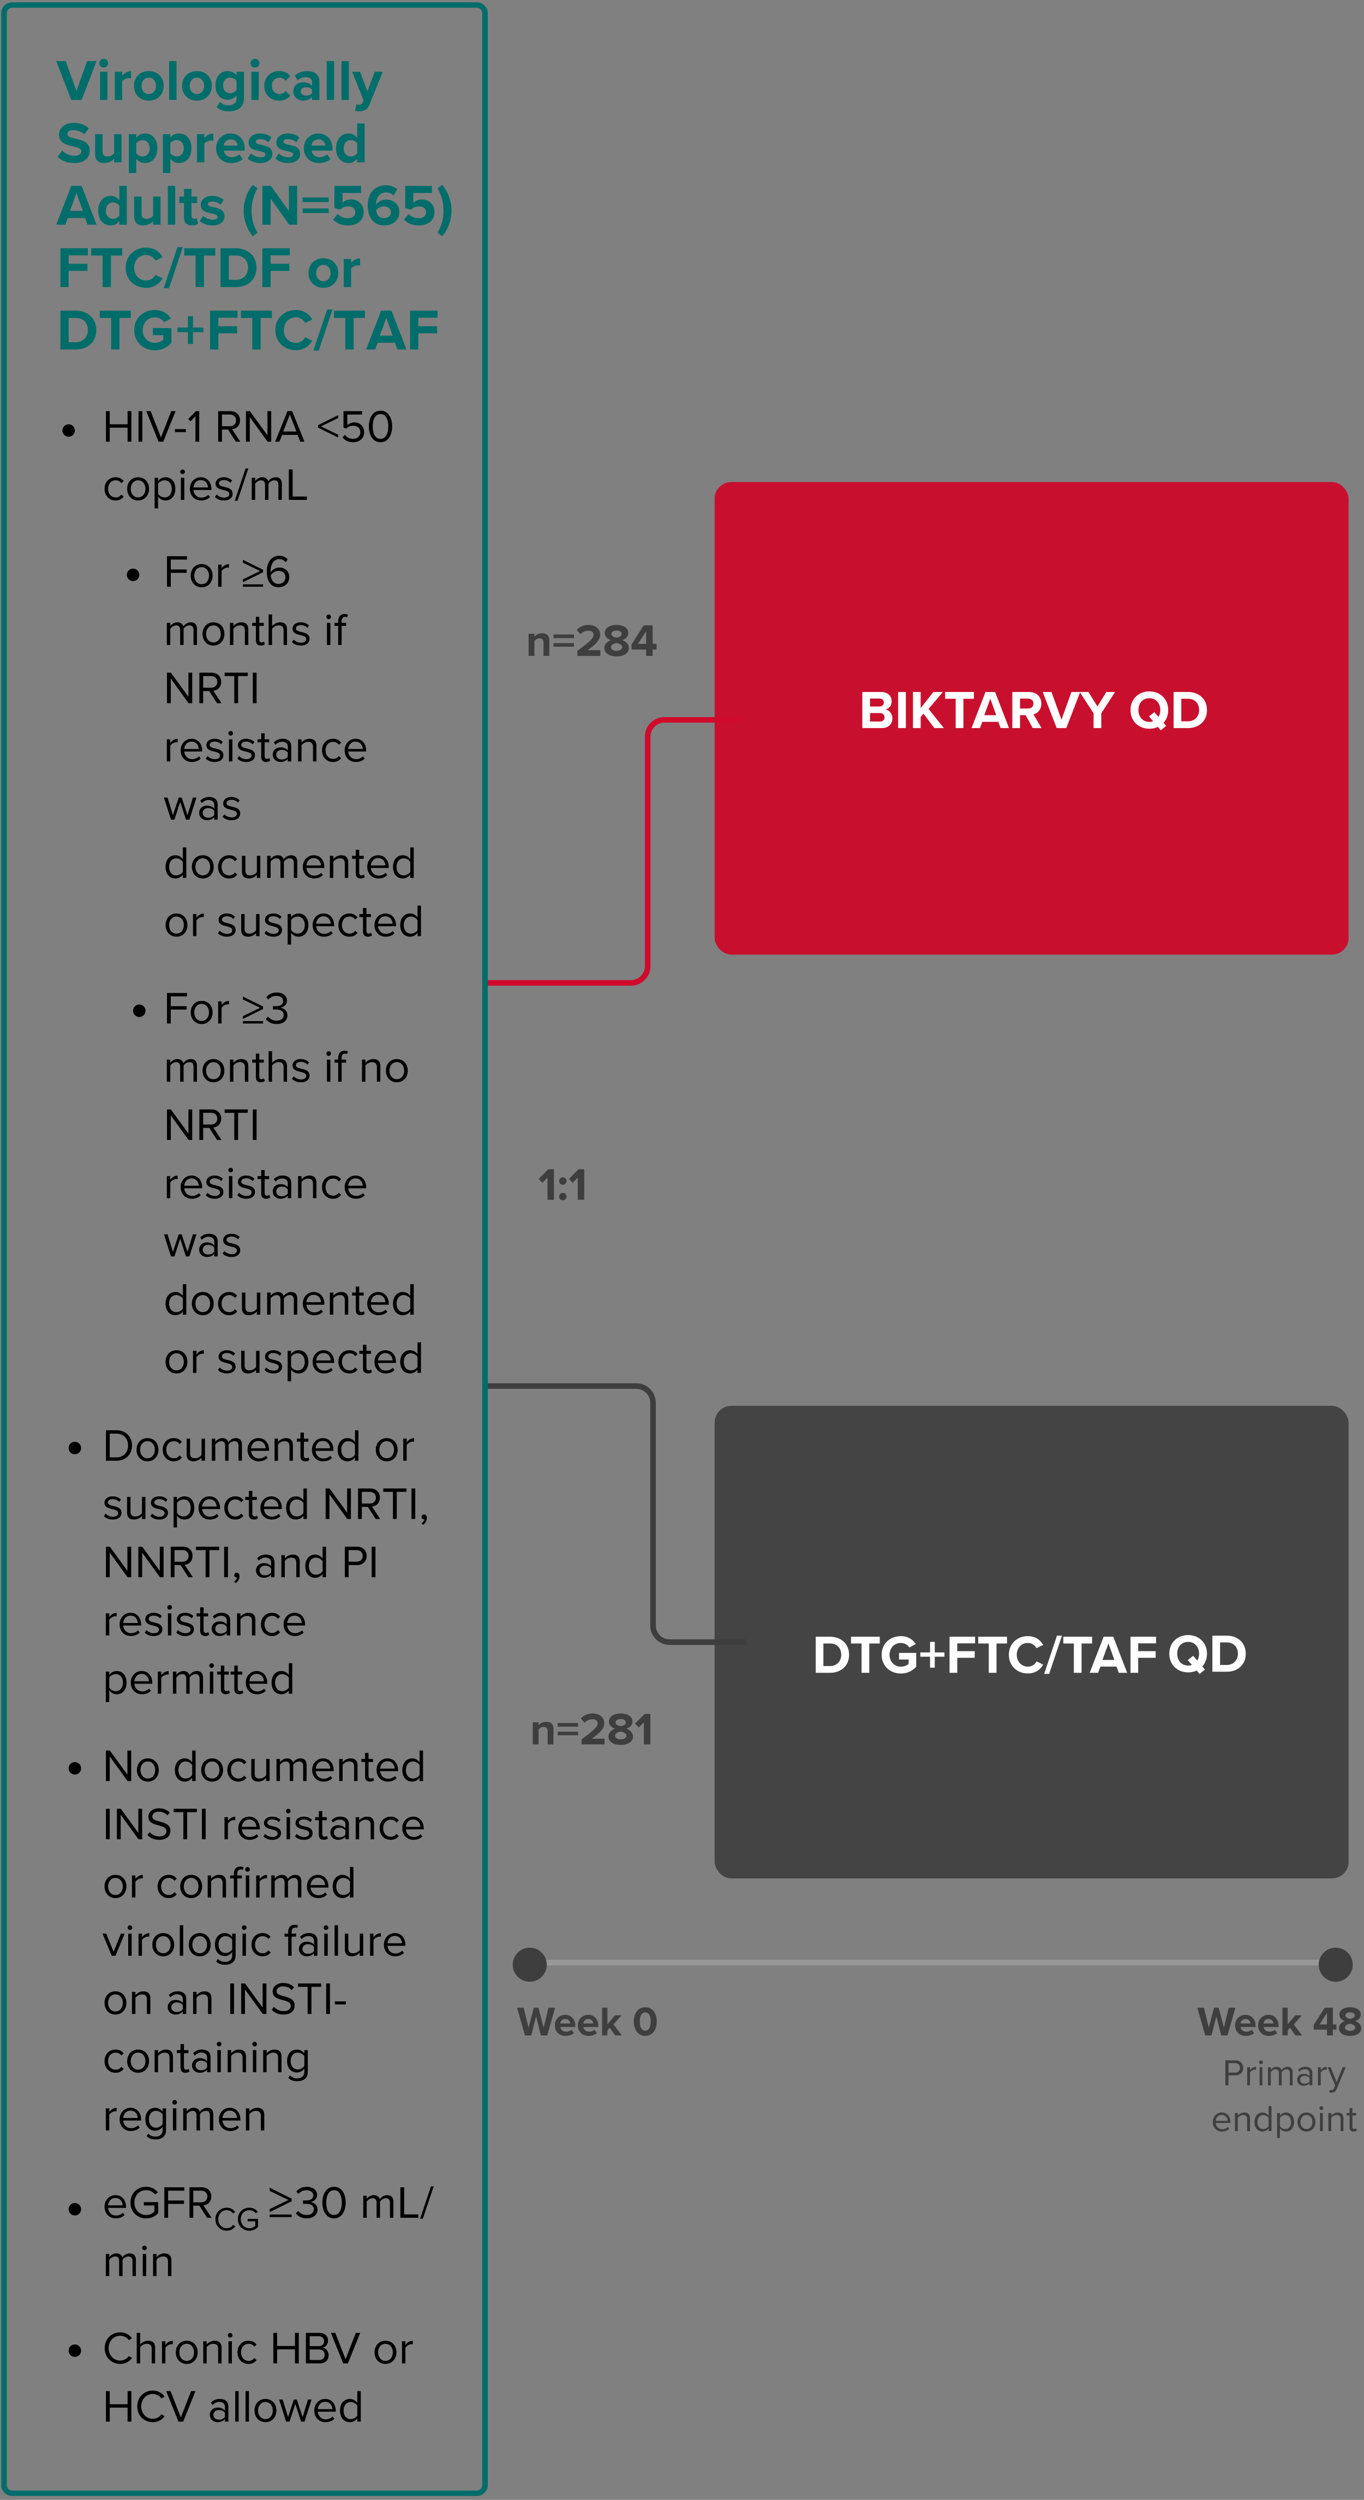 <svg width="328" height="601" viewBox="0 0 328 601" xmlns="http://www.w3.org/2000/svg">
    <rect x="0" y="0" width="328" height="601" fill="#808080" stroke="none"/>
    <g transform="translate(.296 .558)" fill="none" fill-rule="evenodd">
        <path d="M114.32 0C115.8 0 117 1.161 117 2.594v594.312c0 1.433-1.2 2.594-2.68 2.594H2.68c-1.48 0-2.68-1.161-2.68-2.594V2.594C0 1.16 1.2 0 2.68 0h111.64zm0 1.297H2.68c-.74 0-1.34.58-1.34 1.297v594.312c0 .716.6 1.297 1.34 1.297h111.64c.74 0 1.34-.58 1.34-1.297V2.594c0-.716-.6-1.297-1.34-1.297z" fill="#006D6A" fill-rule="nonzero"/>
        <g fill="#006D6A" fill-rule="nonzero">
            <path d="M16.84 23.465h2.492l3.598-9.338h-2.268l-2.576 7.182-2.59-7.182h-2.268zM24.638 15.709a1.064 1.064 0 1 0-1.064-1.064c0 .588.49 1.064 1.064 1.064zm-.882 7.756h1.778v-6.762h-1.778v6.762zM27.298 23.465h1.778v-4.466c.294-.434 1.078-.77 1.666-.77.196 0 .364.028.49.056v-1.736c-.84 0-1.68.476-2.156 1.078v-.924h-1.778v6.762zM35.474 23.633c2.24 0 3.584-1.624 3.584-3.556 0-1.918-1.344-3.542-3.584-3.542-2.226 0-3.57 1.624-3.57 3.542 0 1.932 1.344 3.556 3.57 3.556zm0-1.582c-1.106 0-1.722-.91-1.722-1.974 0-1.05.616-1.96 1.722-1.96 1.106 0 1.736.91 1.736 1.96 0 1.064-.63 1.974-1.736 1.974zM40.374 23.465h1.778v-9.338h-1.778zM47.052 23.633c2.24 0 3.584-1.624 3.584-3.556 0-1.918-1.344-3.542-3.584-3.542-2.226 0-3.57 1.624-3.57 3.542 0 1.932 1.344 3.556 3.57 3.556zm0-1.582c-1.106 0-1.722-.91-1.722-1.974 0-1.05.616-1.96 1.722-1.96 1.106 0 1.736.91 1.736 1.96 0 1.064-.63 1.974-1.736 1.974zM51.812 25.201c.854.742 1.75 1.008 2.912 1.008 1.666 0 3.654-.63 3.654-3.206v-6.3h-1.792v.868c-.546-.686-1.274-1.036-2.086-1.036-1.708 0-2.982 1.232-2.982 3.444 0 2.254 1.288 3.444 2.982 3.444.826 0 1.554-.392 2.086-1.064v.686c0 1.33-1.008 1.708-1.862 1.708-.854 0-1.568-.238-2.114-.84l-.798 1.288zm4.774-4.13c-.294.434-.938.77-1.526.77-1.008 0-1.708-.7-1.708-1.862 0-1.162.7-1.862 1.708-1.862.588 0 1.232.322 1.526.77v2.184zM61.024 15.709a1.064 1.064 0 1 0-1.064-1.064c0 .588.49 1.064 1.064 1.064zm-.882 7.756h1.778v-6.762h-1.778v6.762zM63.25 20.077c0 2.086 1.498 3.556 3.584 3.556 1.386 0 2.226-.602 2.674-1.232l-1.162-1.078a1.707 1.707 0 0 1-1.428.728c-1.078 0-1.834-.798-1.834-1.974s.756-1.96 1.834-1.96c.616 0 1.106.252 1.428.728l1.162-1.092c-.448-.616-1.288-1.218-2.674-1.218-2.086 0-3.584 1.47-3.584 3.542zM74.73 23.465h1.778v-4.368c0-1.946-1.414-2.562-2.954-2.562-1.064 0-2.128.336-2.954 1.064l.672 1.19c.574-.532 1.246-.798 1.974-.798.896 0 1.484.448 1.484 1.134v.938c-.448-.546-1.246-.826-2.142-.826-1.078 0-2.352.574-2.352 2.156 0 1.512 1.274 2.24 2.352 2.24.882 0 1.68-.322 2.142-.868v.7zm0-1.624c-.294.392-.854.588-1.428.588-.7 0-1.274-.364-1.274-.994 0-.658.574-1.022 1.274-1.022.574 0 1.134.196 1.428.588v.84zM78.272 23.465h1.778v-9.338h-1.778zM81.814 23.465h1.778v-9.338h-1.778zM85.384 24.515l-.266 1.596c.224.056.672.098.882.098 1.162-.028 2.058-.364 2.562-1.638l3.178-7.868h-1.918l-1.764 4.704-1.764-4.704H84.39l2.744 6.86-.252.574c-.168.364-.476.49-.938.49-.168 0-.406-.042-.56-.112zM13.578 37.149c.882.882 2.17 1.484 3.962 1.484 2.52 0 3.738-1.288 3.738-2.996 0-2.072-1.96-2.534-3.5-2.884-1.078-.252-1.862-.448-1.862-1.078 0-.56.476-.952 1.372-.952.91 0 1.918.322 2.674 1.022l1.106-1.456c-.924-.854-2.156-1.302-3.64-1.302-2.198 0-3.542 1.26-3.542 2.814 0 2.086 1.96 2.506 3.486 2.856 1.078.252 1.89.49 1.89 1.19 0 .532-.532 1.05-1.624 1.05a4.094 4.094 0 0 1-2.968-1.26l-1.092 1.512zM27.144 38.465h1.778v-6.762h-1.778v4.578c-.308.392-.854.77-1.54.77-.756 0-1.246-.308-1.246-1.246v-4.102H22.58v4.802c0 1.316.7 2.128 2.184 2.128 1.106 0 1.918-.504 2.38-1.022v.854zM32.464 41.041v-3.444c.546.7 1.288 1.036 2.086 1.036 1.736 0 2.996-1.302 2.996-3.556s-1.26-3.542-2.996-3.542c-.826 0-1.568.364-2.086 1.022v-.854h-1.778v9.338h1.778zm3.234-5.964c0 1.176-.686 1.974-1.708 1.974-.574 0-1.232-.35-1.526-.77v-2.394c.294-.434.952-.77 1.526-.77 1.022 0 1.708.798 1.708 1.96zM40.654 41.041v-3.444c.546.7 1.288 1.036 2.086 1.036 1.736 0 2.996-1.302 2.996-3.556s-1.26-3.542-2.996-3.542c-.826 0-1.568.364-2.086 1.022v-.854h-1.778v9.338h1.778zm3.234-5.964c0 1.176-.686 1.974-1.708 1.974-.574 0-1.232-.35-1.526-.77v-2.394c.294-.434.952-.77 1.526-.77 1.022 0 1.708.798 1.708 1.96zM47.066 38.465h1.778v-4.466c.294-.434 1.078-.77 1.666-.77.196 0 .364.028.49.056v-1.736c-.84 0-1.68.476-2.156 1.078v-.924h-1.778v6.762zM51.672 35.077c0 2.17 1.554 3.556 3.612 3.556 1.05 0 2.114-.322 2.786-.938l-.784-1.148c-.434.42-1.176.672-1.806.672-1.148 0-1.834-.714-1.946-1.568h5.026v-.392c0-2.212-1.372-3.724-3.388-3.724-2.058 0-3.5 1.582-3.5 3.542zm3.5-2.128c1.176 0 1.624.854 1.666 1.498h-3.332c.084-.672.56-1.498 1.666-1.498zM59.26 37.583c.714.658 1.848 1.05 3.024 1.05 1.876 0 2.926-.938 2.926-2.17 0-1.68-1.554-1.988-2.716-2.212-.756-.154-1.288-.308-1.288-.728 0-.392.42-.63 1.064-.63.826 0 1.596.35 2.002.784l.714-1.218c-.672-.532-1.582-.924-2.73-.924-1.778 0-2.772.994-2.772 2.128 0 1.61 1.498 1.89 2.66 2.114.77.154 1.358.322 1.358.798 0 .42-.364.686-1.134.686-.84 0-1.848-.462-2.338-.924l-.77 1.246zM65.938 37.583c.714.658 1.848 1.05 3.024 1.05 1.876 0 2.926-.938 2.926-2.17 0-1.68-1.554-1.988-2.716-2.212-.756-.154-1.288-.308-1.288-.728 0-.392.42-.63 1.064-.63.826 0 1.596.35 2.002.784l.714-1.218c-.672-.532-1.582-.924-2.73-.924-1.778 0-2.772.994-2.772 2.128 0 1.61 1.498 1.89 2.66 2.114.77.154 1.358.322 1.358.798 0 .42-.364.686-1.134.686-.84 0-1.848-.462-2.338-.924l-.77 1.246zM72.77 35.077c0 2.17 1.554 3.556 3.612 3.556 1.05 0 2.114-.322 2.786-.938l-.784-1.148c-.434.42-1.176.672-1.806.672-1.148 0-1.834-.714-1.946-1.568h5.026v-.392c0-2.212-1.372-3.724-3.388-3.724-2.058 0-3.5 1.582-3.5 3.542zm3.5-2.128c1.176 0 1.624.854 1.666 1.498h-3.332c.084-.672.56-1.498 1.666-1.498zM85.594 38.465h1.792v-9.338h-1.792v3.444a2.604 2.604 0 0 0-2.086-1.036c-1.722 0-2.996 1.344-2.996 3.556 0 2.254 1.288 3.542 2.996 3.542.812 0 1.554-.364 2.086-1.036v.868zm0-2.184c-.294.448-.938.77-1.54.77-1.008 0-1.708-.798-1.708-1.96 0-1.176.7-1.974 1.708-1.974.602 0 1.246.322 1.54.77v2.394zM20.76 53.465h2.17l-3.598-9.338H16.84l-3.612 9.338h2.184l.588-1.61h4.172l.588 1.61zm-2.674-7.616 1.54 4.284h-3.094l1.554-4.284zM28.404 53.465h1.792v-9.338h-1.792v3.444a2.604 2.604 0 0 0-2.086-1.036c-1.722 0-2.996 1.344-2.996 3.556 0 2.254 1.288 3.542 2.996 3.542.812 0 1.554-.364 2.086-1.036v.868zm0-2.184c-.294.448-.938.77-1.54.77-1.008 0-1.708-.798-1.708-1.96 0-1.176.7-1.974 1.708-1.974.602 0 1.246.322 1.54.77v2.394zM36.524 53.465h1.778v-6.762h-1.778v4.578c-.308.392-.854.77-1.54.77-.756 0-1.246-.308-1.246-1.246v-4.102H31.96v4.802c0 1.316.7 2.128 2.184 2.128 1.106 0 1.918-.504 2.38-1.022v.854zM40.066 53.465h1.778v-9.338h-1.778zM45.876 53.633c.742 0 1.218-.196 1.484-.434l-.378-1.344c-.098.098-.35.196-.616.196-.392 0-.616-.322-.616-.742v-3.052h1.372v-1.554H45.75v-1.848h-1.792v1.848h-1.12v1.554h1.12v3.528c0 1.204.672 1.848 1.918 1.848zM47.752 52.583c.714.658 1.848 1.05 3.024 1.05 1.876 0 2.926-.938 2.926-2.17 0-1.68-1.554-1.988-2.716-2.212-.756-.154-1.288-.308-1.288-.728 0-.392.42-.63 1.064-.63.826 0 1.596.35 2.002.784l.714-1.218c-.672-.532-1.582-.924-2.73-.924-1.778 0-2.772.994-2.772 2.128 0 1.61 1.498 1.89 2.66 2.114.77.154 1.358.322 1.358.798 0 .42-.364.686-1.134.686-.84 0-1.848-.462-2.338-.924l-.77 1.246zM60.506 56.251l1.12-.868c-.938-1.68-1.414-3.22-1.414-5.32s.476-3.64 1.414-5.348l-1.12-.84c-1.358 1.54-2.212 3.934-2.212 6.188 0 2.254.854 4.662 2.212 6.188zM69.242 53.465h1.918v-9.338h-1.988v6.048l-4.326-6.048h-2.044v9.338h1.988v-6.272zM72.49 48.033h6.244v-1.12H72.49v1.12zm0 2.618h6.244v-1.092H72.49v1.092zM79.826 52.233c.798.868 1.974 1.4 3.598 1.4 2.254 0 3.738-1.246 3.738-3.22 0-1.89-1.414-3.024-2.996-3.024-.854 0-1.61.35-2.1.784v-2.338h4.466v-1.708H80.12v5.334l1.386.378c.56-.532 1.19-.77 1.96-.77 1.064 0 1.68.574 1.68 1.428 0 .77-.63 1.4-1.736 1.4-.98 0-1.848-.35-2.492-1.008l-1.092 1.344zM88.128 48.817c0 2.632 1.19 4.816 4.032 4.816 2.128 0 3.57-1.386 3.57-3.206 0-1.988-1.498-3.01-3.178-3.01-1.022 0-1.96.56-2.394 1.19-.014-.056-.014-.126-.014-.196 0-1.484.924-2.702 2.338-2.702.826 0 1.358.266 1.862.742l.896-1.498c-.672-.574-1.624-.966-2.758-.966-2.758 0-4.354 2.002-4.354 4.83zm5.586 1.694c0 .658-.574 1.386-1.652 1.386-1.316 0-1.82-1.036-1.904-1.932.448-.546 1.12-.896 1.82-.896.91 0 1.736.434 1.736 1.442zM96.85 52.233c.798.868 1.974 1.4 3.598 1.4 2.254 0 3.738-1.246 3.738-3.22 0-1.89-1.414-3.024-2.996-3.024-.854 0-1.61.35-2.1.784v-2.338h4.466v-1.708h-6.412v5.334l1.386.378c.56-.532 1.19-.77 1.96-.77 1.064 0 1.68.574 1.68 1.428 0 .77-.63 1.4-1.736 1.4-.98 0-1.848-.35-2.492-1.008l-1.092 1.344zM106.342 50.063c0 2.1-.462 3.64-1.428 5.32l1.12.868c1.372-1.526 2.24-3.934 2.24-6.188 0-2.254-.868-4.648-2.24-6.188l-1.12.84c.966 1.708 1.428 3.248 1.428 5.348zM14.222 68.465h1.988v-3.892h4.522v-1.708H16.21v-2.03h4.62v-1.708h-6.608zM24.372 68.465h2.002v-7.588h2.716v-1.75h-7.448v1.75h2.73zM34.816 68.633c2.128 0 3.304-1.134 3.976-2.296l-1.708-.826a2.531 2.531 0 0 1-2.268 1.358c-1.624 0-2.856-1.302-2.856-3.066 0-1.764 1.232-3.066 2.856-3.066 1.036 0 1.876.602 2.268 1.358l1.708-.84c-.658-1.162-1.848-2.282-3.976-2.282-2.73 0-4.9 1.96-4.9 4.83s2.17 4.83 4.9 4.83zM39.058 68.745h1.288l3.318-9.898h-1.288zM46.744 68.465h2.002v-7.588h2.716v-1.75h-7.448v1.75h2.73zM52.736 68.465h3.682c2.926 0 4.956-1.848 4.956-4.662s-2.03-4.676-4.956-4.676h-3.682v9.338zm1.988-1.75v-5.838h1.694c1.918 0 2.926 1.274 2.926 2.926 0 1.582-1.078 2.912-2.926 2.912h-1.694zM62.788 68.465h1.988v-3.892h4.522v-1.708h-4.522v-2.03h4.62v-1.708h-6.608zM77.46 68.633c2.24 0 3.584-1.624 3.584-3.556 0-1.918-1.344-3.542-3.584-3.542-2.226 0-3.57 1.624-3.57 3.542 0 1.932 1.344 3.556 3.57 3.556zm0-1.582c-1.106 0-1.722-.91-1.722-1.974 0-1.05.616-1.96 1.722-1.96 1.106 0 1.736.91 1.736 1.96 0 1.064-.63 1.974-1.736 1.974zM82.36 68.465h1.778v-4.466c.294-.434 1.078-.77 1.666-.77.196 0 .364.028.49.056v-1.736c-.84 0-1.68.476-2.156 1.078v-.924H82.36v6.762zM50.222 83.465h1.988v-3.892h4.522v-1.708H52.21v-2.03h4.62v-1.708h-6.608zM60.372 83.465h2.002v-7.588h2.716v-1.75h-7.448v1.75h2.73zM70.816 83.633c2.128 0 3.304-1.134 3.976-2.296l-1.708-.826a2.531 2.531 0 0 1-2.268 1.358c-1.624 0-2.856-1.302-2.856-3.066 0-1.764 1.232-3.066 2.856-3.066 1.036 0 1.876.602 2.268 1.358l1.708-.84c-.658-1.162-1.848-2.282-3.976-2.282-2.73 0-4.9 1.96-4.9 4.83s2.17 4.83 4.9 4.83zM75.058 83.745h1.288l3.318-9.898h-1.288zM82.744 83.465h2.002v-7.588h2.716v-1.75h-7.448v1.75h2.73zM95.274 83.465h2.17l-3.598-9.338h-2.492l-3.612 9.338h2.184l.588-1.61h4.172l.588 1.61zM92.6 75.849l1.54 4.284h-3.094l1.554-4.284zM98.312 83.465h1.988v-3.892h4.522v-1.708H100.3v-2.03h4.62v-1.708h-6.608zM46.11 79.293h2.506v-1.106H46.11v-2.73h-1.218v2.73h-2.52v1.106h2.52v2.842h1.218zM14.222 83.465h3.682c2.926 0 4.956-1.848 4.956-4.662s-2.03-4.676-4.956-4.676h-3.682v9.338zm1.988-1.75v-5.838h1.694c1.918 0 2.926 1.274 2.926 2.926 0 1.582-1.078 2.912-2.926 2.912H16.21zM26.43 83.465h2.002v-7.588h2.716v-1.75H23.7v1.75h2.73zM31.974 78.803c0 2.94 2.24 4.844 4.97 4.844 1.694 0 3.024-.7 3.976-1.764v-3.57h-4.452v1.708h2.492v1.134c-.406.364-1.162.714-2.016.714-1.694 0-2.926-1.302-2.926-3.066 0-1.764 1.232-3.066 2.926-3.066.98 0 1.778.518 2.212 1.176l1.652-.896c-.714-1.106-1.932-2.044-3.864-2.044-2.73 0-4.97 1.876-4.97 4.83z"/>
        </g>
        <g fill="#000" fill-rule="nonzero">
            <path d="M30.385 105.625h.913v-7.337h-.913v3.157h-4.29v-3.157h-.913v7.337h.913v-3.366h4.29zM33.014 105.625h.913v-7.337h-.913zM37.832 105.625h1.133l2.959-7.337h-1.045l-2.475 6.336-2.475-6.336h-1.045zM41.77 103.326h2.64v-.726h-2.64zM46.698 105.625h.913v-7.337h-.803l-1.837 1.892.55.56 1.177-1.242zM56.41 105.625h1.079l-1.98-2.992c1-.088 1.903-.814 1.903-2.134 0-1.353-.957-2.211-2.3-2.211h-2.947v7.337h.913v-2.915h1.463l1.87 2.915zm.056-5.126c0 .825-.594 1.408-1.463 1.408h-1.925v-2.805h1.925c.869 0 1.463.572 1.463 1.397zM64.045 105.625h.88v-7.337h-.913v5.797l-4.224-5.797h-.935v7.337h.913v-5.918zM71.91 105.625h1.012l-2.96-7.337H68.83l-2.948 7.337h1.012l.649-1.628h3.718l.649 1.628zm-2.508-6.523 1.584 4.08h-3.18l1.596-4.08zM76.178 102.237l4.85 2.398v-.682l-4.146-2.002 4.147-2.013v-.693l-4.851 2.409zM82.074 104.58c.55.726 1.342 1.177 2.585 1.177 1.474 0 2.607-.924 2.607-2.42 0-1.507-1.111-2.343-2.332-2.343-.737 0-1.364.308-1.716.66v-2.552h3.575v-.814h-4.488v3.96l.67.23a2.3 2.3 0 0 1 1.695-.692c.99 0 1.683.616 1.683 1.584 0 .89-.693 1.573-1.694 1.573-.902 0-1.54-.352-2.024-.968l-.561.605zM88.399 101.962c0 1.782.792 3.795 2.805 3.795 2.002 0 2.805-2.013 2.805-3.795 0-1.793-.803-3.784-2.805-3.784-2.013 0-2.805 1.99-2.805 3.784zm4.675 0c0 1.463-.473 2.98-1.87 2.98-1.397 0-1.87-1.517-1.87-2.98s.473-2.97 1.87-2.97c1.397 0 1.87 1.507 1.87 2.97zM24.84 116.963c0 1.584 1.068 2.794 2.652 2.794.968 0 1.54-.396 1.947-.924l-.55-.506c-.352.473-.803.693-1.353.693-1.133 0-1.837-.88-1.837-2.057s.704-2.046 1.837-2.046c.55 0 1 .209 1.353.693l.55-.506c-.407-.528-.98-.924-1.947-.924-1.584 0-2.651 1.21-2.651 2.783zM32.915 119.757c1.617 0 2.629-1.254 2.629-2.794s-1.012-2.783-2.63-2.783c-1.616 0-2.628 1.243-2.628 2.783 0 1.54 1.012 2.794 2.629 2.794zm0-.737c-1.133 0-1.771-.968-1.771-2.057 0-1.078.638-2.046 1.77-2.046 1.134 0 1.76.968 1.76 2.046 0 1.089-.626 2.057-1.76 2.057zM37.71 121.649v-2.827c.43.594 1.068.935 1.794.935 1.397 0 2.365-1.078 2.365-2.794 0-1.727-.968-2.783-2.365-2.783a2.22 2.22 0 0 0-1.793.924v-.792h-.825v7.337h.825zm3.29-4.686c0 1.177-.638 2.057-1.705 2.057-.65 0-1.298-.396-1.584-.858v-2.398c.286-.462.935-.847 1.584-.847 1.067 0 1.705.869 1.705 2.046zM43.607 113.42a.563.563 0 0 0 .56-.56.554.554 0 0 0-.56-.55.552.552 0 0 0-.55.55c0 .308.253.56.55.56zm-.407 6.205h.825v-5.313H43.2v5.313zM45.367 116.963c0 1.66 1.133 2.794 2.706 2.794.869 0 1.584-.286 2.112-.814l-.396-.54c-.418.43-1.034.672-1.64.672-1.143 0-1.847-.836-1.913-1.837h4.3v-.21c0-1.594-.945-2.848-2.551-2.848-1.518 0-2.618 1.243-2.618 2.783zm2.607-2.101c1.21 0 1.738.979 1.749 1.77h-3.487c.044-.813.605-1.77 1.738-1.77zM51.406 118.92c.539.573 1.276.837 2.145.837 1.375 0 2.09-.715 2.09-1.606 0-1.177-1.067-1.441-1.991-1.65-.693-.165-1.298-.33-1.298-.847 0-.473.45-.803 1.177-.803.682 0 1.265.286 1.584.67l.385-.571c-.43-.43-1.067-.77-1.97-.77-1.264 0-1.98.704-1.98 1.529 0 1.1 1.024 1.342 1.926 1.55.715.177 1.364.364 1.364.947 0 .517-.44.88-1.254.88-.726 0-1.397-.352-1.75-.76l-.428.595zM56.158 119.845h.649l2.607-7.777h-.65zM66.652 119.625h.825v-3.84c0-1.066-.517-1.605-1.485-1.605-.77 0-1.485.506-1.782.99-.154-.55-.616-.99-1.43-.99-.781 0-1.496.56-1.716.902v-.77h-.825v5.313h.825v-3.883c.286-.43.858-.825 1.397-.825.693 0 .979.429.979 1.1v3.608h.825v-3.894c.275-.418.858-.814 1.408-.814.682 0 .979.429.979 1.1v3.608zM69.16 119.625h4.323v-.814h-3.41v-6.523h-.913zM25.182 350.625h2.508c2.277 0 3.762-1.573 3.762-3.663 0-2.08-1.485-3.674-3.762-3.674h-2.508v7.337zm.913-.814v-5.71h1.595c1.815 0 2.816 1.277 2.816 2.86 0 1.574-1.034 2.85-2.816 2.85h-1.595zM35.17 350.757c1.617 0 2.629-1.254 2.629-2.794s-1.012-2.783-2.63-2.783c-1.616 0-2.628 1.243-2.628 2.783 0 1.54 1.012 2.794 2.629 2.794zm0-.737c-1.133 0-1.771-.968-1.771-2.057 0-1.078.638-2.046 1.77-2.046 1.134 0 1.76.968 1.76 2.046 0 1.089-.626 2.057-1.76 2.057zM38.833 347.963c0 1.584 1.067 2.794 2.65 2.794.969 0 1.54-.396 1.948-.924l-.55-.506c-.352.473-.803.693-1.353.693-1.133 0-1.837-.88-1.837-2.057s.704-2.046 1.837-2.046c.55 0 1 .209 1.353.693l.55-.506c-.407-.528-.98-.924-1.947-.924-1.584 0-2.651 1.21-2.651 2.783zM48.172 350.625h.825v-5.313h-.825v3.905a2.033 2.033 0 0 1-1.573.803c-.715 0-1.188-.275-1.188-1.21v-3.498h-.825v3.75c0 1.156.583 1.695 1.694 1.695.792 0 1.485-.418 1.892-.88v.748zM57.06 350.625h.825v-3.84c0-1.066-.517-1.605-1.485-1.605-.77 0-1.485.506-1.782.99-.154-.55-.616-.99-1.43-.99-.781 0-1.496.56-1.716.902v-.77h-.825v5.313h.825v-3.883c.286-.43.858-.825 1.397-.825.693 0 .979.429.979 1.1v3.608h.825v-3.894c.275-.418.858-.814 1.408-.814.682 0 .979.429.979 1.1v3.608zM59.227 347.963c0 1.66 1.133 2.794 2.706 2.794.869 0 1.584-.286 2.112-.814l-.396-.54c-.418.43-1.034.672-1.64.672-1.143 0-1.847-.836-1.913-1.837h4.3v-.21c0-1.594-.945-2.848-2.551-2.848-1.518 0-2.618 1.243-2.618 2.783zm2.607-2.101c1.21 0 1.738.979 1.749 1.77h-3.487c.044-.813.605-1.77 1.738-1.77zM69.314 350.625h.825v-3.73c0-1.154-.583-1.715-1.694-1.715-.792 0-1.518.462-1.892.902v-.77h-.825v5.313h.825v-3.883c.308-.43.924-.825 1.573-.825.715 0 1.188.297 1.188 1.232v3.476zM73.13 350.757c.485 0 .782-.143.99-.341l-.241-.616c-.11.12-.33.22-.561.22-.363 0-.54-.286-.54-.682v-3.3h1.079v-.726h-1.078v-1.452h-.825v1.452h-.88v.726h.88v3.476c0 .792.396 1.243 1.177 1.243zM74.715 347.963c0 1.66 1.133 2.794 2.706 2.794.869 0 1.584-.286 2.112-.814l-.396-.54c-.418.43-1.034.672-1.64.672-1.143 0-1.847-.836-1.913-1.837h4.3v-.21c0-1.594-.945-2.848-2.551-2.848-1.518 0-2.618 1.243-2.618 2.783zm2.607-2.101c1.21 0 1.738.979 1.749 1.77h-3.487c.044-.813.605-1.77 1.738-1.77zM85.066 350.625h.825v-7.337h-.825v2.827c-.43-.583-1.078-.935-1.793-.935-1.397 0-2.365 1.1-2.365 2.794 0 1.727.979 2.783 2.365 2.783.748 0 1.397-.385 1.793-.924v.792zm0-1.441c-.297.462-.935.836-1.595.836-1.067 0-1.705-.87-1.705-2.046 0-1.177.638-2.057 1.705-2.057.66 0 1.298.396 1.595.858v2.409zM92.7 350.757c1.617 0 2.629-1.254 2.629-2.794s-1.012-2.783-2.63-2.783c-1.616 0-2.628 1.243-2.628 2.783 0 1.54 1.012 2.794 2.629 2.794zm0-.737c-1.133 0-1.771-.968-1.771-2.057 0-1.078.638-2.046 1.77-2.046 1.134 0 1.76.968 1.76 2.046 0 1.089-.626 2.057-1.76 2.057zM96.67 350.625h.826v-3.762c.242-.43.935-.847 1.44-.847.133 0 .232.01.33.033v-.847c-.725 0-1.341.407-1.77.968v-.858h-.825v5.313zM24.687 363.92c.539.573 1.276.837 2.145.837 1.375 0 2.09-.715 2.09-1.606 0-1.177-1.067-1.441-1.991-1.65-.693-.165-1.298-.33-1.298-.847 0-.473.45-.803 1.177-.803.682 0 1.265.286 1.584.67l.385-.571c-.43-.43-1.067-.77-1.97-.77-1.264 0-1.98.704-1.98 1.529 0 1.1 1.024 1.342 1.926 1.55.715.177 1.364.364 1.364.947 0 .517-.44.88-1.254.88-.726 0-1.397-.352-1.75-.76l-.428.595zM33.85 364.625h.825v-5.313h-.825v3.905a2.033 2.033 0 0 1-1.573.803c-.715 0-1.188-.275-1.188-1.21v-3.498h-.825v3.75c0 1.156.583 1.695 1.694 1.695.792 0 1.485-.418 1.892-.88v.748zM35.863 363.92c.539.573 1.276.837 2.145.837 1.375 0 2.09-.715 2.09-1.606 0-1.177-1.067-1.441-1.991-1.65-.693-.165-1.298-.33-1.298-.847 0-.473.45-.803 1.177-.803.682 0 1.265.286 1.584.67l.385-.571c-.43-.43-1.067-.77-1.97-.77-1.264 0-1.98.704-1.98 1.529 0 1.1 1.024 1.342 1.926 1.55.715.177 1.364.364 1.364.947 0 .517-.44.88-1.254.88-.726 0-1.397-.352-1.75-.76l-.428.595zM42.265 366.649v-2.827c.429.594 1.067.935 1.793.935 1.397 0 2.365-1.078 2.365-2.794 0-1.727-.968-2.783-2.365-2.783a2.22 2.22 0 0 0-1.793.924v-.792h-.825v7.337h.825zm3.289-4.686c0 1.177-.638 2.057-1.705 2.057-.65 0-1.298-.396-1.584-.858v-2.398c.286-.462.935-.847 1.584-.847 1.067 0 1.705.869 1.705 2.046zM47.446 361.963c0 1.66 1.133 2.794 2.706 2.794.869 0 1.584-.286 2.112-.814l-.396-.54c-.418.43-1.034.672-1.64.672-1.143 0-1.847-.836-1.913-1.837h4.3v-.21c0-1.594-.945-2.848-2.551-2.848-1.518 0-2.618 1.243-2.618 2.783zm2.607-2.101c1.21 0 1.738.979 1.749 1.77h-3.487c.044-.813.605-1.77 1.738-1.77zM53.639 361.963c0 1.584 1.067 2.794 2.65 2.794.969 0 1.54-.396 1.948-.924l-.55-.506c-.352.473-.803.693-1.353.693-1.133 0-1.837-.88-1.837-2.057s.704-2.046 1.837-2.046c.55 0 1 .209 1.353.693l.55-.506c-.407-.528-.98-.924-1.947-.924-1.584 0-2.651 1.21-2.651 2.783zM60.734 364.757c.484 0 .78-.143.99-.341l-.242-.616c-.11.12-.33.22-.561.22-.363 0-.54-.286-.54-.682v-3.3h1.079v-.726h-1.078v-1.452h-.825v1.452h-.88v.726h.88v3.476c0 .792.396 1.243 1.177 1.243zM62.318 361.963c0 1.66 1.133 2.794 2.706 2.794.869 0 1.584-.286 2.112-.814l-.396-.54c-.418.43-1.034.672-1.64.672-1.143 0-1.847-.836-1.913-1.837h4.3v-.21c0-1.594-.945-2.848-2.551-2.848-1.518 0-2.618 1.243-2.618 2.783zm2.607-2.101c1.21 0 1.738.979 1.749 1.77h-3.487c.044-.813.605-1.77 1.738-1.77zM72.669 364.625h.825v-7.337h-.825v2.827c-.43-.583-1.078-.935-1.793-.935-1.397 0-2.365 1.1-2.365 2.794 0 1.727.979 2.783 2.365 2.783.748 0 1.397-.385 1.793-.924v.792zm0-1.441c-.297.462-.935.836-1.595.836-1.067 0-1.705-.87-1.705-2.046 0-1.177.638-2.057 1.705-2.057.66 0 1.298.396 1.595.858v2.409zM83.207 364.625h.88v-7.337h-.913v5.797l-4.224-5.797h-.935v7.337h.913v-5.918zM90.049 364.625h1.078l-1.98-2.992c1-.088 1.903-.814 1.903-2.134 0-1.353-.957-2.211-2.3-2.211h-2.947v7.337h.913v-2.915h1.463l1.87 2.915zm.055-5.126c0 .825-.594 1.408-1.463 1.408h-1.925v-2.805h1.925c.869 0 1.463.572 1.463 1.397zM94.196 364.625h.913v-6.523h2.332v-.814h-5.566v.814h2.32zM98.65 364.625h.914v-7.337h-.913zM101.456 366.022c.506-.363.902-.99.902-1.661 0-.528-.33-.836-.693-.836a.59.59 0 0 0-.583.594c0 .33.22.56.528.56a.51.51 0 0 0 .154-.021c-.044.363-.363.792-.715 1.023l.407.34zM30.374 378.625h.88v-7.337h-.913v5.797l-4.224-5.797h-.935v7.337h.913v-5.918zM38.162 378.625h.88v-7.337h-.913v5.797l-4.224-5.797h-.935v7.337h.913v-5.918zM45.004 378.625h1.078l-1.98-2.992c1-.088 1.903-.814 1.903-2.134 0-1.353-.957-2.211-2.3-2.211h-2.947v7.337h.913v-2.915h1.463l1.87 2.915zm.055-5.126c0 .825-.594 1.408-1.463 1.408H41.67v-2.805h1.925c.869 0 1.463.572 1.463 1.397zM49.15 378.625h.914v-6.523h2.332v-.814H46.83v.814h2.32zM53.606 378.625h.913v-7.337h-.913zM56.41 380.022c.507-.363.903-.99.903-1.661 0-.528-.33-.836-.693-.836a.59.59 0 0 0-.583.594c0 .33.22.56.528.56a.51.51 0 0 0 .154-.021c-.044.363-.363.792-.715 1.023l.407.34zM64.892 378.625h.825v-3.652c0-1.287-.935-1.793-2.057-1.793-.87 0-1.551.286-2.123.88l.385.572c.473-.506.99-.737 1.628-.737.77 0 1.342.407 1.342 1.122v.957c-.43-.495-1.034-.726-1.76-.726-.902 0-1.86.56-1.86 1.749 0 1.155.958 1.76 1.86 1.76.715 0 1.32-.253 1.76-.737v.605zm0-1.122c-.32.44-.88.66-1.463.66-.77 0-1.31-.484-1.31-1.155 0-.682.54-1.166 1.31-1.166.583 0 1.144.22 1.463.66v1zM70.953 378.625h.825v-3.73c0-1.154-.583-1.715-1.694-1.715-.792 0-1.518.462-1.892.902v-.77h-.825v5.313h.825v-3.883c.308-.43.924-.825 1.573-.825.715 0 1.188.297 1.188 1.232v3.476zM77.278 378.625h.825v-7.337h-.825v2.827c-.43-.583-1.078-.935-1.793-.935-1.397 0-2.365 1.1-2.365 2.794 0 1.727.979 2.783 2.365 2.783.748 0 1.397-.385 1.793-.924v.792zm0-1.441c-.297.462-.935.836-1.595.836-1.067 0-1.705-.87-1.705-2.046 0-1.177.638-2.057 1.705-2.057.66 0 1.298.396 1.595.858v2.409zM82.624 378.625h.913v-2.915h2.035c1.452 0 2.299-1.012 2.299-2.211 0-1.2-.825-2.211-2.3-2.211h-2.947v7.337zm4.3-5.126c0 .825-.593 1.397-1.462 1.397h-1.925v-2.794h1.925c.869 0 1.463.572 1.463 1.397zM89.08 378.625h.914v-7.337h-.913zM25.149 392.625h.825v-3.762c.242-.43.935-.847 1.44-.847.133 0 .232.01.33.033v-.847c-.725 0-1.341.407-1.77.968v-.858h-.825v5.313zM28.47 389.963c0 1.66 1.134 2.794 2.707 2.794.869 0 1.584-.286 2.112-.814l-.396-.54c-.418.43-1.034.672-1.64.672-1.143 0-1.847-.836-1.913-1.837h4.3v-.21c0-1.594-.945-2.848-2.551-2.848-1.518 0-2.618 1.243-2.618 2.783zm2.608-2.101c1.21 0 1.738.979 1.749 1.77H29.34c.044-.813.605-1.77 1.738-1.77zM34.51 391.92c.539.573 1.276.837 2.145.837 1.375 0 2.09-.715 2.09-1.606 0-1.177-1.067-1.441-1.991-1.65-.693-.165-1.298-.33-1.298-.847 0-.473.45-.803 1.177-.803.682 0 1.265.286 1.584.67l.385-.571c-.43-.43-1.067-.77-1.97-.77-1.264 0-1.98.704-1.98 1.529 0 1.1 1.024 1.342 1.926 1.55.715.177 1.364.364 1.364.947 0 .517-.44.88-1.254.88-.726 0-1.397-.352-1.75-.76l-.428.595zM40.494 386.42a.563.563 0 0 0 .56-.56.554.554 0 0 0-.56-.55.552.552 0 0 0-.55.55c0 .308.253.56.55.56zm-.407 6.205h.825v-5.313h-.825v5.313zM42.1 391.92c.539.573 1.276.837 2.145.837 1.375 0 2.09-.715 2.09-1.606 0-1.177-1.067-1.441-1.991-1.65-.693-.165-1.298-.33-1.298-.847 0-.473.45-.803 1.177-.803.682 0 1.265.286 1.584.67l.385-.571c-.43-.43-1.067-.77-1.97-.77-1.264 0-1.98.704-1.98 1.529 0 1.1 1.024 1.342 1.926 1.55.715.177 1.364.364 1.364.947 0 .517-.44.88-1.254.88-.726 0-1.397-.352-1.75-.76l-.428.595zM49.019 392.757c.484 0 .78-.143.99-.341l-.242-.616c-.11.12-.33.22-.561.22-.363 0-.54-.286-.54-.682v-3.3h1.079v-.726h-1.078v-1.452h-.825v1.452h-.88v.726h.88v3.476c0 .792.396 1.243 1.177 1.243zM54.233 392.625h.825v-3.652c0-1.287-.935-1.793-2.057-1.793-.87 0-1.551.286-2.123.88l.385.572c.473-.506.99-.737 1.628-.737.77 0 1.342.407 1.342 1.122v.957c-.43-.495-1.034-.726-1.76-.726-.902 0-1.86.56-1.86 1.749 0 1.155.958 1.76 1.86 1.76.715 0 1.32-.253 1.76-.737v.605zm0-1.122c-.32.44-.88.66-1.463.66-.77 0-1.31-.484-1.31-1.155 0-.682.54-1.166 1.31-1.166.583 0 1.144.22 1.463.66v1zM60.294 392.625h.825v-3.73c0-1.154-.583-1.715-1.694-1.715-.792 0-1.518.462-1.892.902v-.77h-.825v5.313h.825v-3.883c.308-.43.924-.825 1.573-.825.715 0 1.188.297 1.188 1.232v3.476zM62.46 389.963c0 1.584 1.068 2.794 2.652 2.794.968 0 1.54-.396 1.947-.924l-.55-.506c-.352.473-.803.693-1.353.693-1.133 0-1.837-.88-1.837-2.057s.704-2.046 1.837-2.046c.55 0 1 .209 1.353.693l.55-.506c-.407-.528-.98-.924-1.947-.924-1.584 0-2.651 1.21-2.651 2.783zM67.906 389.963c0 1.66 1.133 2.794 2.706 2.794.869 0 1.584-.286 2.112-.814l-.396-.54c-.418.43-1.034.672-1.64.672-1.143 0-1.847-.836-1.913-1.837h4.3v-.21c0-1.594-.945-2.848-2.551-2.848-1.518 0-2.618 1.243-2.618 2.783zm2.607-2.101c1.21 0 1.738.979 1.749 1.77h-3.487c.044-.813.605-1.77 1.738-1.77zM25.974 408.649v-2.827c.429.594 1.067.935 1.793.935 1.397 0 2.365-1.078 2.365-2.794 0-1.727-.968-2.783-2.365-2.783a2.22 2.22 0 0 0-1.793.924v-.792h-.825v7.337h.825zm3.289-4.686c0 1.177-.638 2.057-1.705 2.057-.65 0-1.298-.396-1.584-.858v-2.398c.286-.462.935-.847 1.584-.847 1.067 0 1.705.869 1.705 2.046zM31.155 403.963c0 1.66 1.133 2.794 2.706 2.794.869 0 1.584-.286 2.112-.814l-.396-.54c-.418.43-1.034.672-1.64.672-1.143 0-1.847-.836-1.913-1.837h4.3v-.21c0-1.594-.945-2.848-2.551-2.848-1.518 0-2.618 1.243-2.618 2.783zm2.607-2.101c1.21 0 1.738.979 1.749 1.77h-3.487c.044-.813.605-1.77 1.738-1.77zM37.656 406.625h.825v-3.762c.242-.43.935-.847 1.44-.847.133 0 .232.01.33.033v-.847c-.725 0-1.341.407-1.77.968v-.858h-.825v5.313zM47.699 406.625h.825v-3.84c0-1.066-.517-1.605-1.485-1.605-.77 0-1.485.506-1.782.99-.154-.55-.616-.99-1.43-.99-.781 0-1.496.56-1.716.902v-.77h-.825v5.313h.825v-3.883c.286-.43.858-.825 1.397-.825.693 0 .979.429.979 1.1v3.608h.825v-3.894c.275-.418.858-.814 1.408-.814.682 0 .979.429.979 1.1v3.608zM50.58 400.42a.563.563 0 0 0 .562-.56.554.554 0 0 0-.561-.55.552.552 0 0 0-.55.55c0 .308.253.56.55.56zm-.406 6.205h.825v-5.313h-.825v5.313zM53.99 406.757c.485 0 .782-.143.99-.341l-.241-.616c-.11.12-.33.22-.561.22-.363 0-.54-.286-.54-.682v-3.3h1.079v-.726h-1.078v-1.452h-.825v1.452h-.88v.726h.88v3.476c0 .792.396 1.243 1.177 1.243zM57.225 406.757c.484 0 .78-.143.99-.341l-.242-.616c-.11.12-.33.22-.561.22-.363 0-.54-.286-.54-.682v-3.3h1.079v-.726h-1.078v-1.452h-.825v1.452h-.88v.726h.88v3.476c0 .792.396 1.243 1.177 1.243zM58.809 403.963c0 1.66 1.133 2.794 2.706 2.794.869 0 1.584-.286 2.112-.814l-.396-.54c-.418.43-1.034.672-1.64.672-1.143 0-1.847-.836-1.913-1.837h4.3v-.21c0-1.594-.945-2.848-2.551-2.848-1.518 0-2.618 1.243-2.618 2.783zm2.607-2.101c1.21 0 1.738.979 1.749 1.77h-3.487c.044-.813.605-1.77 1.738-1.77zM69.16 406.625h.825v-7.337h-.825v2.827c-.43-.583-1.078-.935-1.793-.935-1.397 0-2.365 1.1-2.365 2.794 0 1.727.979 2.783 2.365 2.783.748 0 1.397-.385 1.793-.924v.792zm0-1.441c-.297.462-.935.836-1.595.836-1.067 0-1.705-.87-1.705-2.046 0-1.177.638-2.057 1.705-2.057.66 0 1.298.396 1.595.858v2.409zM30.374 427.625h.88v-7.337h-.913v5.797l-4.224-5.797h-.935v7.337h.913v-5.918zM35.258 427.757c1.617 0 2.629-1.254 2.629-2.794s-1.012-2.783-2.63-2.783c-1.616 0-2.628 1.243-2.628 2.783 0 1.54 1.012 2.794 2.629 2.794zm0-.737c-1.133 0-1.771-.968-1.771-2.057 0-1.078.638-2.046 1.77-2.046 1.134 0 1.76.968 1.76 2.046 0 1.089-.626 2.057-1.76 2.057zM45.917 427.625h.825v-7.337h-.825v2.827c-.43-.583-1.078-.935-1.793-.935-1.397 0-2.365 1.1-2.365 2.794 0 1.727.979 2.783 2.365 2.783.748 0 1.397-.385 1.793-.924v.792zm0-1.441c-.297.462-.935.836-1.595.836-1.067 0-1.705-.87-1.705-2.046 0-1.177.638-2.057 1.705-2.057.66 0 1.298.396 1.595.858v2.409zM50.713 427.757c1.617 0 2.629-1.254 2.629-2.794s-1.012-2.783-2.63-2.783c-1.616 0-2.628 1.243-2.628 2.783 0 1.54 1.012 2.794 2.629 2.794zm0-.737c-1.133 0-1.771-.968-1.771-2.057 0-1.078.638-2.046 1.77-2.046 1.134 0 1.76.968 1.76 2.046 0 1.089-.626 2.057-1.76 2.057zM54.376 424.963c0 1.584 1.067 2.794 2.65 2.794.969 0 1.54-.396 1.948-.924l-.55-.506c-.352.473-.803.693-1.353.693-1.133 0-1.837-.88-1.837-2.057s.704-2.046 1.837-2.046c.55 0 1 .209 1.353.693l.55-.506c-.407-.528-.98-.924-1.947-.924-1.584 0-2.651 1.21-2.651 2.783zM63.715 427.625h.825v-5.313h-.825v3.905a2.033 2.033 0 0 1-1.573.803c-.715 0-1.188-.275-1.188-1.21v-3.498h-.825v3.75c0 1.156.583 1.695 1.694 1.695.792 0 1.485-.418 1.892-.88v.748zM72.603 427.625h.825v-3.84c0-1.066-.517-1.605-1.485-1.605-.77 0-1.485.506-1.782.99-.154-.55-.616-.99-1.43-.99-.781 0-1.496.56-1.716.902v-.77h-.825v5.313h.825v-3.883c.286-.43.858-.825 1.397-.825.693 0 .979.429.979 1.1v3.608h.825v-3.894c.275-.418.858-.814 1.408-.814.682 0 .979.429.979 1.1v3.608zM74.77 424.963c0 1.66 1.133 2.794 2.706 2.794.869 0 1.584-.286 2.112-.814l-.396-.54c-.418.43-1.034.672-1.64.672-1.143 0-1.847-.836-1.913-1.837h4.3v-.21c0-1.594-.945-2.848-2.551-2.848-1.518 0-2.618 1.243-2.618 2.783zm2.607-2.101c1.21 0 1.738.979 1.749 1.77h-3.487c.044-.813.605-1.77 1.738-1.77zM84.857 427.625h.825v-3.73c0-1.154-.583-1.715-1.694-1.715-.792 0-1.518.462-1.892.902v-.77h-.825v5.313h.825v-3.883c.308-.43.924-.825 1.573-.825.715 0 1.188.297 1.188 1.232v3.476zM88.674 427.757c.484 0 .78-.143.99-.341l-.242-.616c-.11.12-.33.22-.561.22-.363 0-.54-.286-.54-.682v-3.3H89.4v-.726h-1.078v-1.452h-.825v1.452h-.88v.726h.88v3.476c0 .792.396 1.243 1.177 1.243zM90.258 424.963c0 1.66 1.133 2.794 2.706 2.794.869 0 1.584-.286 2.112-.814l-.396-.54c-.418.43-1.034.672-1.64.672-1.143 0-1.847-.836-1.913-1.837h4.3v-.21c0-1.594-.945-2.848-2.551-2.848-1.518 0-2.618 1.243-2.618 2.783zm2.607-2.101c1.21 0 1.738.979 1.749 1.77h-3.487c.044-.813.605-1.77 1.738-1.77zM100.609 427.625h.825v-7.337h-.825v2.827c-.43-.583-1.078-.935-1.793-.935-1.397 0-2.365 1.1-2.365 2.794 0 1.727.979 2.783 2.365 2.783.748 0 1.397-.385 1.793-.924v.792zm0-1.441c-.297.462-.935.836-1.595.836-1.067 0-1.705-.87-1.705-2.046 0-1.177.638-2.057 1.705-2.057.66 0 1.298.396 1.595.858v2.409zM25.182 441.625h.913v-7.337h-.913zM33.003 441.625h.88v-7.337h-.913v5.797l-4.224-5.797h-.935v7.337h.913v-5.918zM35.159 440.59c.605.683 1.54 1.167 2.816 1.167 1.98 0 2.706-1.09 2.706-2.156 0-1.54-1.364-1.914-2.563-2.233-.935-.253-1.782-.473-1.782-1.21 0-.693.627-1.166 1.507-1.166.803 0 1.573.275 2.123.88l.55-.671c-.616-.65-1.485-1.023-2.607-1.023-1.441 0-2.52.825-2.52 2.035 0 1.44 1.31 1.77 2.487 2.079.968.264 1.859.506 1.859 1.386 0 .56-.418 1.265-1.727 1.265a3.101 3.101 0 0 1-2.31-1.045l-.54.693zM43.794 441.625h.913v-6.523h2.332v-.814h-5.566v.814h2.32zM48.249 441.625h.913v-7.337h-.913zM53.683 441.625h.825v-3.762c.242-.43.935-.847 1.44-.847.133 0 .232.01.33.033v-.847c-.725 0-1.341.407-1.77.968v-.858h-.825v5.313zM57.005 438.963c0 1.66 1.133 2.794 2.706 2.794.869 0 1.584-.286 2.112-.814l-.396-.54c-.418.43-1.034.672-1.64.672-1.143 0-1.847-.836-1.913-1.837h4.3v-.21c0-1.594-.945-2.848-2.551-2.848-1.518 0-2.618 1.243-2.618 2.783zm2.607-2.101c1.21 0 1.738.979 1.749 1.77h-3.487c.044-.813.605-1.77 1.738-1.77zM63.044 440.92c.539.573 1.276.837 2.145.837 1.375 0 2.09-.715 2.09-1.606 0-1.177-1.067-1.441-1.991-1.65-.693-.165-1.298-.33-1.298-.847 0-.473.45-.803 1.177-.803.682 0 1.265.286 1.584.67l.385-.571c-.43-.43-1.067-.77-1.97-.77-1.264 0-1.98.704-1.98 1.529 0 1.1 1.024 1.342 1.926 1.55.715.177 1.364.364 1.364.947 0 .517-.44.88-1.254.88-.726 0-1.397-.352-1.75-.76l-.428.595zM69.028 435.42a.563.563 0 0 0 .56-.56.554.554 0 0 0-.56-.55.552.552 0 0 0-.55.55c0 .308.253.56.55.56zm-.407 6.205h.825v-5.313h-.825v5.313zM70.634 440.92c.539.573 1.276.837 2.145.837 1.375 0 2.09-.715 2.09-1.606 0-1.177-1.067-1.441-1.991-1.65-.693-.165-1.298-.33-1.298-.847 0-.473.45-.803 1.177-.803.682 0 1.265.286 1.584.67l.385-.571c-.43-.43-1.067-.77-1.97-.77-1.264 0-1.98.704-1.98 1.529 0 1.1 1.024 1.342 1.926 1.55.715.177 1.364.364 1.364.947 0 .517-.44.88-1.254.88-.726 0-1.397-.352-1.75-.76l-.428.595zM77.553 441.757c.484 0 .78-.143.99-.341l-.242-.616c-.11.12-.33.22-.561.22-.363 0-.54-.286-.54-.682v-3.3h1.079v-.726H77.2v-1.452h-.825v1.452h-.88v.726h.88v3.476c0 .792.396 1.243 1.177 1.243zM82.767 441.625h.825v-3.652c0-1.287-.935-1.793-2.057-1.793-.87 0-1.551.286-2.123.88l.385.572c.473-.506.99-.737 1.628-.737.77 0 1.342.407 1.342 1.122v.957c-.43-.495-1.034-.726-1.76-.726-.902 0-1.86.56-1.86 1.749 0 1.155.958 1.76 1.86 1.76.715 0 1.32-.253 1.76-.737v.605zm0-1.122c-.32.44-.88.66-1.463.66-.77 0-1.31-.484-1.31-1.155 0-.682.54-1.166 1.31-1.166.583 0 1.144.22 1.463.66v1zM88.828 441.625h.825v-3.73c0-1.154-.583-1.715-1.694-1.715-.792 0-1.518.462-1.892.902v-.77h-.825v5.313h.825v-3.883c.308-.43.924-.825 1.573-.825.715 0 1.188.297 1.188 1.232v3.476zM90.995 438.963c0 1.584 1.067 2.794 2.65 2.794.969 0 1.54-.396 1.948-.924l-.55-.506c-.352.473-.803.693-1.353.693-1.133 0-1.837-.88-1.837-2.057s.704-2.046 1.837-2.046c.55 0 1 .209 1.353.693l.55-.506c-.407-.528-.98-.924-1.947-.924-1.584 0-2.651 1.21-2.651 2.783zM96.44 438.963c0 1.66 1.133 2.794 2.706 2.794.869 0 1.584-.286 2.112-.814l-.396-.54c-.418.43-1.034.672-1.64.672-1.143 0-1.847-.836-1.913-1.837h4.3v-.21c0-1.594-.945-2.848-2.551-2.848-1.518 0-2.618 1.243-2.618 2.783zm2.607-2.101c1.21 0 1.738.979 1.749 1.77h-3.487c.044-.813.605-1.77 1.738-1.77zM27.47 455.757c1.617 0 2.629-1.254 2.629-2.794s-1.012-2.783-2.63-2.783c-1.616 0-2.628 1.243-2.628 2.783 0 1.54 1.012 2.794 2.629 2.794zm0-.737c-1.133 0-1.771-.968-1.771-2.057 0-1.078.638-2.046 1.77-2.046 1.134 0 1.76.968 1.76 2.046 0 1.089-.626 2.057-1.76 2.057zM31.44 455.625h.826v-3.762c.242-.43.935-.847 1.44-.847.133 0 .232.01.33.033v-.847c-.725 0-1.341.407-1.77.968v-.858h-.825v5.313zM37.6 452.963c0 1.584 1.068 2.794 2.652 2.794.968 0 1.54-.396 1.947-.924l-.55-.506c-.352.473-.803.693-1.353.693-1.133 0-1.837-.88-1.837-2.057s.704-2.046 1.837-2.046c.55 0 1 .209 1.353.693l.55-.506c-.407-.528-.98-.924-1.947-.924-1.584 0-2.651 1.21-2.651 2.783zM45.675 455.757c1.617 0 2.629-1.254 2.629-2.794s-1.012-2.783-2.63-2.783c-1.616 0-2.628 1.243-2.628 2.783 0 1.54 1.012 2.794 2.629 2.794zm0-.737c-1.133 0-1.771-.968-1.771-2.057 0-1.078.638-2.046 1.77-2.046 1.134 0 1.76.968 1.76 2.046 0 1.089-.626 2.057-1.76 2.057zM53.232 455.625h.825v-3.73c0-1.154-.583-1.715-1.694-1.715-.792 0-1.518.462-1.892.902v-.77h-.825v5.313h.825v-3.883c.308-.43.924-.825 1.573-.825.715 0 1.188.297 1.188 1.232v3.476zM55.938 455.625h.825v-4.587h1.078v-.726h-1.078v-.407c0-.671.297-1.045.836-1.045.209 0 .352.055.473.132l.209-.627c-.21-.132-.495-.187-.803-.187-.924 0-1.54.627-1.54 1.727v.407h-.88v.726h.88v4.587zm3.289-6.204a.563.563 0 0 0 .56-.561.554.554 0 0 0-.56-.55.552.552 0 0 0-.55.55c0 .308.253.56.55.56zm-.407 6.204h.825v-5.313h-.825v5.313zM61.306 455.625h.825v-3.762c.242-.43.935-.847 1.44-.847.133 0 .232.01.33.033v-.847c-.725 0-1.341.407-1.77.968v-.858h-.825v5.313zM71.349 455.625h.825v-3.84c0-1.066-.517-1.605-1.485-1.605-.77 0-1.485.506-1.782.99-.154-.55-.616-.99-1.43-.99-.781 0-1.496.56-1.716.902v-.77h-.825v5.313h.825v-3.883c.286-.43.858-.825 1.397-.825.693 0 .979.429.979 1.1v3.608h.825v-3.894c.275-.418.858-.814 1.408-.814.682 0 .979.429.979 1.1v3.608zM73.516 452.963c0 1.66 1.133 2.794 2.706 2.794.869 0 1.584-.286 2.112-.814l-.396-.54c-.418.43-1.034.672-1.64.672-1.143 0-1.847-.836-1.913-1.837h4.3v-.21c0-1.594-.945-2.848-2.551-2.848-1.518 0-2.618 1.243-2.618 2.783zm2.607-2.101c1.21 0 1.738.979 1.749 1.77h-3.487c.044-.813.605-1.77 1.738-1.77zM83.867 455.625h.825v-7.337h-.825v2.827c-.43-.583-1.078-.935-1.793-.935-1.397 0-2.365 1.1-2.365 2.794 0 1.727.979 2.783 2.365 2.783.748 0 1.397-.385 1.793-.924v.792zm0-1.441c-.297.462-.935.836-1.595.836-1.067 0-1.705-.87-1.705-2.046 0-1.177.638-2.057 1.705-2.057.66 0 1.298.396 1.595.858v2.409zM26.568 469.625h.902l2.21-5.313h-.901l-1.76 4.356-1.771-4.356h-.891zM30.946 463.42a.563.563 0 0 0 .56-.56.554.554 0 0 0-.56-.55.552.552 0 0 0-.55.55c0 .308.253.56.55.56zm-.407 6.205h.825v-5.313h-.825v5.313zM33.014 469.625h.825v-3.762c.242-.43.935-.847 1.44-.847.133 0 .232.01.33.033v-.847c-.725 0-1.341.407-1.77.968v-.858h-.825v5.313zM38.965 469.757c1.617 0 2.629-1.254 2.629-2.794s-1.012-2.783-2.63-2.783c-1.616 0-2.628 1.243-2.628 2.783 0 1.54 1.012 2.794 2.629 2.794zm0-.737c-1.133 0-1.771-.968-1.771-2.057 0-1.078.638-2.046 1.77-2.046 1.134 0 1.76.968 1.76 2.046 0 1.089-.626 2.057-1.76 2.057zM42.936 469.625h.825v-7.337h-.825zM47.732 469.757c1.617 0 2.629-1.254 2.629-2.794s-1.012-2.783-2.63-2.783c-1.616 0-2.628 1.243-2.628 2.783 0 1.54 1.012 2.794 2.629 2.794zm0-.737c-1.133 0-1.771-.968-1.771-2.057 0-1.078.638-2.046 1.77-2.046 1.134 0 1.76.968 1.76 2.046 0 1.089-.626 2.057-1.76 2.057zM51.692 470.989c.627.616 1.243.792 2.145.792 1.298 0 2.53-.55 2.53-2.31v-5.16h-.825v.804c-.43-.583-1.067-.935-1.782-.935-1.397 0-2.365 1.056-2.365 2.76 0 1.717.979 2.75 2.365 2.75.748 0 1.397-.406 1.782-.945v.759c0 1.166-.825 1.595-1.705 1.595-.76 0-1.287-.198-1.727-.726l-.418.616zm3.85-2.893c-.286.462-.924.869-1.584.869-1.067 0-1.705-.858-1.705-2.024 0-1.177.638-2.024 1.705-2.024.66 0 1.298.396 1.584.858v2.32zM58.424 463.42a.563.563 0 0 0 .56-.56.554.554 0 0 0-.56-.55.552.552 0 0 0-.55.55c0 .308.253.56.55.56zm-.407 6.205h.825v-5.313h-.825v5.313zM60.184 466.963c0 1.584 1.067 2.794 2.65 2.794.969 0 1.54-.396 1.948-.924l-.55-.506c-.352.473-.803.693-1.353.693-1.133 0-1.837-.88-1.837-2.057s.704-2.046 1.837-2.046c.55 0 1 .209 1.353.693l.55-.506c-.407-.528-.98-.924-1.947-.924-1.584 0-2.651 1.21-2.651 2.783zM69.006 469.625h.825v-4.587h1.078v-.726H69.83v-.407c0-.671.297-1.045.836-1.045.187 0 .34.044.473.12l.209-.615c-.21-.132-.495-.187-.803-.187-.924 0-1.54.627-1.54 1.727v.407h-.88v.726h.88v4.587zM75.21 469.625h.825v-3.652c0-1.287-.935-1.793-2.057-1.793-.87 0-1.551.286-2.123.88l.385.572c.473-.506.99-.737 1.628-.737.77 0 1.342.407 1.342 1.122v.957c-.43-.495-1.034-.726-1.76-.726-.902 0-1.86.56-1.86 1.749 0 1.155.958 1.76 1.86 1.76.715 0 1.32-.253 1.76-.737v.605zm0-1.122c-.32.44-.88.66-1.463.66-.77 0-1.31-.484-1.31-1.155 0-.682.54-1.166 1.31-1.166.583 0 1.144.22 1.463.66v1zM78.092 463.42a.563.563 0 0 0 .56-.56.554.554 0 0 0-.56-.55.552.552 0 0 0-.55.55c0 .308.253.56.55.56zm-.407 6.205h.825v-5.313h-.825v5.313zM80.16 469.625h.825v-7.337h-.825zM86.22 469.625h.826v-5.313h-.825v3.905a2.033 2.033 0 0 1-1.573.803c-.715 0-1.188-.275-1.188-1.21v-3.498h-.825v3.75c0 1.156.583 1.695 1.694 1.695.792 0 1.485-.418 1.892-.88v.748zM88.696 469.625h.825v-3.762c.242-.43.935-.847 1.44-.847.133 0 .232.01.33.033v-.847c-.725 0-1.341.407-1.77.968v-.858h-.825v5.313zM92.018 466.963c0 1.66 1.133 2.794 2.706 2.794.869 0 1.584-.286 2.112-.814l-.396-.54c-.418.43-1.034.672-1.64.672-1.143 0-1.847-.836-1.913-1.837h4.3v-.21c0-1.594-.945-2.848-2.551-2.848-1.518 0-2.618 1.243-2.618 2.783zm2.607-2.101c1.21 0 1.738.979 1.749 1.77h-3.487c.044-.813.605-1.77 1.738-1.77zM27.47 483.757c1.617 0 2.629-1.254 2.629-2.794s-1.012-2.783-2.63-2.783c-1.616 0-2.628 1.243-2.628 2.783 0 1.54 1.012 2.794 2.629 2.794zm0-.737c-1.133 0-1.771-.968-1.771-2.057 0-1.078.638-2.046 1.77-2.046 1.134 0 1.76.968 1.76 2.046 0 1.089-.626 2.057-1.76 2.057zM35.027 483.625h.825v-3.73c0-1.154-.583-1.715-1.694-1.715-.792 0-1.518.462-1.892.902v-.77h-.825v5.313h.825v-3.883c.308-.43.924-.825 1.573-.825.715 0 1.188.297 1.188 1.232v3.476zM43.662 483.625h.825v-3.652c0-1.287-.935-1.793-2.057-1.793-.87 0-1.551.286-2.123.88l.385.572c.473-.506.99-.737 1.628-.737.77 0 1.342.407 1.342 1.122v.957c-.43-.495-1.034-.726-1.76-.726-.902 0-1.86.56-1.86 1.749 0 1.155.958 1.76 1.86 1.76.715 0 1.32-.253 1.76-.737v.605zm0-1.122c-.32.44-.88.66-1.463.66-.77 0-1.31-.484-1.31-1.155 0-.682.54-1.166 1.31-1.166.583 0 1.144.22 1.463.66v1zM49.723 483.625h.825v-3.73c0-1.154-.583-1.715-1.694-1.715-.792 0-1.518.462-1.892.902v-.77h-.825v5.313h.825v-3.883c.308-.43.924-.825 1.573-.825.715 0 1.188.297 1.188 1.232v3.476zM55.069 483.625h.913v-7.337h-.913zM62.89 483.625h.88v-7.337h-.913v5.797l-4.224-5.797h-.935v7.337h.913v-5.918zM65.046 482.59c.605.683 1.54 1.167 2.816 1.167 1.98 0 2.706-1.09 2.706-2.156 0-1.54-1.364-1.914-2.563-2.233-.935-.253-1.782-.473-1.782-1.21 0-.693.627-1.166 1.507-1.166.803 0 1.573.275 2.123.88l.55-.671c-.616-.65-1.485-1.023-2.607-1.023-1.441 0-2.52.825-2.52 2.035 0 1.44 1.31 1.77 2.487 2.079.968.264 1.859.506 1.859 1.386 0 .56-.418 1.265-1.727 1.265a3.101 3.101 0 0 1-2.31-1.045l-.54.693zM73.68 483.625h.914v-6.523h2.332v-.814H71.36v.814h2.32zM78.136 483.625h.913v-7.337h-.913zM80.237 481.326h2.64v-.726h-2.64zM24.84 494.963c0 1.584 1.068 2.794 2.652 2.794.968 0 1.54-.396 1.947-.924l-.55-.506c-.352.473-.803.693-1.353.693-1.133 0-1.837-.88-1.837-2.057s.704-2.046 1.837-2.046c.55 0 1 .209 1.353.693l.55-.506c-.407-.528-.98-.924-1.947-.924-1.584 0-2.651 1.21-2.651 2.783zM32.915 497.757c1.617 0 2.629-1.254 2.629-2.794s-1.012-2.783-2.63-2.783c-1.616 0-2.628 1.243-2.628 2.783 0 1.54 1.012 2.794 2.629 2.794zm0-.737c-1.133 0-1.771-.968-1.771-2.057 0-1.078.638-2.046 1.77-2.046 1.134 0 1.76.968 1.76 2.046 0 1.089-.626 2.057-1.76 2.057zM40.472 497.625h.825v-3.73c0-1.154-.583-1.715-1.694-1.715-.792 0-1.518.462-1.892.902v-.77h-.825v5.313h.825v-3.883c.308-.43.924-.825 1.573-.825.715 0 1.188.297 1.188 1.232v3.476zM44.289 497.757c.484 0 .78-.143.99-.341l-.242-.616c-.11.12-.33.22-.561.22-.363 0-.54-.286-.54-.682v-3.3h1.079v-.726h-1.078v-1.452h-.825v1.452h-.88v.726h.88v3.476c0 .792.396 1.243 1.177 1.243zM49.503 497.625h.825v-3.652c0-1.287-.935-1.793-2.057-1.793-.87 0-1.551.286-2.123.88l.385.572c.473-.506.99-.737 1.628-.737.77 0 1.342.407 1.342 1.122v.957c-.43-.495-1.034-.726-1.76-.726-.902 0-1.86.56-1.86 1.749 0 1.155.958 1.76 1.86 1.76.715 0 1.32-.253 1.76-.737v.605zm0-1.122c-.32.44-.88.66-1.463.66-.77 0-1.31-.484-1.31-1.155 0-.682.54-1.166 1.31-1.166.583 0 1.144.22 1.463.66v1zM52.385 491.42a.563.563 0 0 0 .56-.56.554.554 0 0 0-.56-.55.552.552 0 0 0-.55.55c0 .308.253.56.55.56zm-.407 6.205h.825v-5.313h-.825v5.313zM58.039 497.625h.825v-3.73c0-1.154-.583-1.715-1.694-1.715-.792 0-1.518.462-1.892.902v-.77h-.825v5.313h.825v-3.883c.308-.43.924-.825 1.573-.825.715 0 1.188.297 1.188 1.232v3.476zM60.92 491.42a.563.563 0 0 0 .562-.56.554.554 0 0 0-.561-.55.552.552 0 0 0-.55.55c0 .308.253.56.55.56zm-.406 6.205h.825v-5.313h-.825v5.313zM66.575 497.625h.825v-3.73c0-1.154-.583-1.715-1.694-1.715-.792 0-1.518.462-1.892.902v-.77h-.825v5.313h.825v-3.883c.308-.43.924-.825 1.573-.825.715 0 1.188.297 1.188 1.232v3.476zM69.039 498.989c.627.616 1.243.792 2.145.792 1.298 0 2.53-.55 2.53-2.31v-5.16h-.825v.804c-.43-.583-1.067-.935-1.782-.935-1.397 0-2.365 1.056-2.365 2.76 0 1.717.979 2.75 2.365 2.75.748 0 1.397-.406 1.782-.945v.759c0 1.166-.825 1.595-1.705 1.595-.76 0-1.287-.198-1.727-.726l-.418.616zm3.85-2.893c-.286.462-.924.869-1.584.869-1.067 0-1.705-.858-1.705-2.024 0-1.177.638-2.024 1.705-2.024.66 0 1.298.396 1.584.858v2.32zM25.149 511.625h.825v-3.762c.242-.43.935-.847 1.44-.847.133 0 .232.01.33.033v-.847c-.725 0-1.341.407-1.77.968v-.858h-.825v5.313zM28.47 508.963c0 1.66 1.134 2.794 2.707 2.794.869 0 1.584-.286 2.112-.814l-.396-.54c-.418.43-1.034.672-1.64.672-1.143 0-1.847-.836-1.913-1.837h4.3v-.21c0-1.594-.945-2.848-2.551-2.848-1.518 0-2.618 1.243-2.618 2.783zm2.608-2.101c1.21 0 1.738.979 1.749 1.77H29.34c.044-.813.605-1.77 1.738-1.77zM34.96 512.989c.628.616 1.244.792 2.146.792 1.298 0 2.53-.55 2.53-2.31v-5.16h-.825v.804c-.43-.583-1.067-.935-1.782-.935-1.397 0-2.365 1.056-2.365 2.76 0 1.717.979 2.75 2.365 2.75.748 0 1.397-.406 1.782-.945v.759c0 1.166-.825 1.595-1.705 1.595-.76 0-1.287-.198-1.727-.726l-.418.616zm3.85-2.893c-.285.462-.923.869-1.583.869-1.067 0-1.705-.858-1.705-2.024 0-1.177.638-2.024 1.705-2.024.66 0 1.298.396 1.584.858v2.32zM41.693 505.42a.563.563 0 0 0 .56-.56.554.554 0 0 0-.56-.55.552.552 0 0 0-.55.55c0 .308.253.56.55.56zm-.407 6.205h.825v-5.313h-.825v5.313zM50.174 511.625h.825v-3.84c0-1.066-.517-1.605-1.485-1.605-.77 0-1.485.506-1.782.99-.154-.55-.616-.99-1.43-.99-.781 0-1.496.56-1.716.902v-.77h-.825v5.313h.825v-3.883c.286-.43.858-.825 1.397-.825.693 0 .979.429.979 1.1v3.608h.825v-3.894c.275-.418.858-.814 1.408-.814.682 0 .979.429.979 1.1v3.608zM52.34 508.963c0 1.66 1.134 2.794 2.707 2.794.869 0 1.584-.286 2.112-.814l-.396-.54c-.418.43-1.034.672-1.64.672-1.143 0-1.847-.836-1.913-1.837h4.3v-.21c0-1.594-.945-2.848-2.551-2.848-1.518 0-2.618 1.243-2.618 2.783zm2.608-2.101c1.21 0 1.738.979 1.749 1.77H53.21c.044-.813.605-1.77 1.738-1.77zM62.428 511.625h.825v-3.73c0-1.154-.583-1.715-1.694-1.715-.792 0-1.518.462-1.892.902v-.77h-.825v5.313h.825v-3.883c.308-.43.924-.825 1.573-.825.715 0 1.188.297 1.188 1.232v3.476zM24.84 529.963c0 1.66 1.134 2.794 2.707 2.794.869 0 1.584-.286 2.112-.814l-.396-.54c-.418.43-1.034.672-1.64.672-1.143 0-1.847-.836-1.913-1.837h4.3v-.21c0-1.594-.945-2.848-2.551-2.848-1.518 0-2.618 1.243-2.618 2.783zm2.608-2.101c1.21 0 1.738.979 1.749 1.77H25.71c.044-.813.605-1.77 1.738-1.77zM31.078 528.962c0 2.277 1.683 3.806 3.773 3.806 1.199 0 2.2-.506 2.882-1.265v-2.651H34.3v.814h2.519v1.496a2.895 2.895 0 0 1-1.97.792c-1.605 0-2.826-1.254-2.826-2.992 0-1.75 1.22-2.981 2.827-2.981.88 0 1.66.418 2.123 1.012l.726-.451c-.65-.803-1.551-1.375-2.85-1.375-2.09 0-3.772 1.518-3.772 3.795zM39.218 532.625h.913v-3.344h3.817v-.814H40.13v-2.365h3.894v-.814h-4.807zM49.514 532.625h1.078l-1.98-2.992c1-.088 1.903-.814 1.903-2.134 0-1.353-.957-2.211-2.3-2.211h-2.947v7.337h.913v-2.915h1.463l1.87 2.915zm.055-5.126c0 .825-.594 1.408-1.463 1.408H46.18v-2.805h1.925c.869 0 1.463.572 1.463 1.397zM54.226 535.72c.968 0 1.608-.447 2.056-1.055l-.568-.312a1.79 1.79 0 0 1-1.488.776c-1.144 0-2.032-.904-2.032-2.168 0-1.272.888-2.168 2.032-2.168.632 0 1.184.328 1.488.776l.56-.312c-.424-.6-1.08-1.056-2.048-1.056-1.512 0-2.72 1.12-2.72 2.76 0 1.64 1.208 2.76 2.72 2.76zM56.914 532.96c0 1.657 1.224 2.769 2.744 2.769.872 0 1.6-.368 2.096-.92v-1.928h-2.496v.592h1.832v1.088a2.105 2.105 0 0 1-1.432.576c-1.168 0-2.056-.912-2.056-2.176 0-1.272.888-2.168 2.056-2.168.64 0 1.208.304 1.544.736l.528-.328c-.472-.584-1.128-1-2.072-1-1.52 0-2.744 1.104-2.744 2.76zM70.856 531.547c.45.66 1.364 1.21 2.607 1.21 1.617 0 2.596-.891 2.596-2.112 0-1.177-1.023-1.75-1.694-1.804.693-.121 1.584-.65 1.584-1.705 0-1.243-1.078-1.958-2.486-1.958-1.133 0-1.98.495-2.508 1.133l.506.572c.539-.583 1.133-.891 1.936-.891.89 0 1.639.44 1.639 1.254 0 .847-.781 1.21-1.705 1.21-.297 0-.638 0-.76-.011v.836c.11-.011.452-.011.76-.011 1.078 0 1.826.385 1.826 1.298 0 .847-.65 1.375-1.716 1.375-.87 0-1.617-.396-2.046-.968l-.54.572zM64.544 531.268l5.292-2.616v-.636l-5.292-2.628v.756l4.524 2.196-4.524 2.184v.744zm0 1.188h5.292v-.624h-5.292v.624zM77.225 528.962c0 1.782.792 3.795 2.805 3.795 2.002 0 2.805-2.013 2.805-3.795 0-1.793-.803-3.784-2.805-3.784-2.013 0-2.805 1.99-2.805 3.784zm4.675 0c0 1.463-.473 2.98-1.87 2.98-1.397 0-1.87-1.517-1.87-2.98s.473-2.97 1.87-2.97c1.397 0 1.87 1.507 1.87 2.97zM93.472 532.625h.825v-3.84c0-1.066-.517-1.605-1.485-1.605-.77 0-1.485.506-1.782.99-.154-.55-.616-.99-1.43-.99-.781 0-1.496.56-1.716.902v-.77h-.825v5.313h.825v-3.883c.286-.43.858-.825 1.397-.825.693 0 .979.429.979 1.1v3.608h.825v-3.894c.275-.418.858-.814 1.408-.814.682 0 .979.429.979 1.1v3.608zM95.98 532.625h4.323v-.814h-3.41v-6.523h-.913zM100.732 532.845h.649l2.607-7.777h-.65zM31.562 546.625h.825v-3.84c0-1.066-.517-1.605-1.485-1.605-.77 0-1.485.506-1.782.99-.154-.55-.616-.99-1.43-.99-.781 0-1.496.56-1.716.902v-.77h-.825v5.313h.825v-3.883c.286-.43.858-.825 1.397-.825.693 0 .979.429.979 1.1v3.608h.825v-3.894c.275-.418.858-.814 1.408-.814.682 0 .979.429.979 1.1v3.608zM34.444 540.42a.563.563 0 0 0 .56-.56.554.554 0 0 0-.56-.55.552.552 0 0 0-.55.55c0 .308.253.56.55.56zm-.407 6.205h.825v-5.313h-.825v5.313zM40.098 546.625h.825v-3.73c0-1.154-.583-1.715-1.694-1.715-.792 0-1.518.462-1.892.902v-.77h-.825v5.313h.825v-3.883c.308-.43.924-.825 1.573-.825.715 0 1.188.297 1.188 1.232v3.476zM28.625 567.757c1.33 0 2.21-.616 2.827-1.452l-.781-.43a2.462 2.462 0 0 1-2.046 1.068c-1.573 0-2.794-1.243-2.794-2.981 0-1.75 1.22-2.981 2.794-2.981a2.49 2.49 0 0 1 2.046 1.067l.77-.43c-.583-.824-1.485-1.451-2.816-1.451-2.08 0-3.74 1.54-3.74 3.795s1.66 3.795 3.74 3.795zM36.182 567.625h.825v-3.751c0-1.155-.583-1.694-1.694-1.694-.803 0-1.53.462-1.903.902v-2.794h-.825v7.337h.825v-3.883c.319-.43.935-.825 1.573-.825.715 0 1.199.275 1.199 1.21v3.498zM38.657 567.625h.825v-3.762c.242-.43.935-.847 1.44-.847.133 0 .232.01.33.033v-.847c-.725 0-1.341.407-1.77.968v-.858h-.825v5.313zM44.608 567.757c1.617 0 2.629-1.254 2.629-2.794s-1.012-2.783-2.63-2.783c-1.616 0-2.628 1.243-2.628 2.783 0 1.54 1.012 2.794 2.629 2.794zm0-.737c-1.133 0-1.771-.968-1.771-2.057 0-1.078.638-2.046 1.77-2.046 1.134 0 1.76.968 1.76 2.046 0 1.089-.626 2.057-1.76 2.057zM52.165 567.625h.825v-3.73c0-1.154-.583-1.715-1.694-1.715-.792 0-1.518.462-1.892.902v-.77h-.825v5.313h.825v-3.883c.308-.43.924-.825 1.573-.825.715 0 1.188.297 1.188 1.232v3.476zM55.047 561.42a.563.563 0 0 0 .56-.56.554.554 0 0 0-.56-.55.552.552 0 0 0-.55.55c0 .308.253.56.55.56zm-.407 6.205h.825v-5.313h-.825v5.313zM56.807 564.963c0 1.584 1.067 2.794 2.65 2.794.969 0 1.54-.396 1.948-.924l-.55-.506c-.352.473-.803.693-1.353.693-1.133 0-1.837-.88-1.837-2.057s.704-2.046 1.837-2.046c.55 0 1 .209 1.353.693l.55-.506c-.407-.528-.98-.924-1.947-.924-1.584 0-2.651 1.21-2.651 2.783zM70.634 567.625h.913v-7.337h-.913v3.157h-4.29v-3.157h-.913v7.337h.913v-3.366h4.29zM73.263 567.625h3.344c1.342 0 2.123-.803 2.123-1.98 0-.88-.65-1.683-1.43-1.804.67-.143 1.287-.76 1.287-1.683 0-1.1-.781-1.87-2.057-1.87h-3.267v7.337zm.913-4.158v-2.365h2.2c.825 0 1.265.528 1.265 1.188 0 .67-.44 1.177-1.265 1.177h-2.2zm0 3.344v-2.53h2.244c.902 0 1.364.594 1.364 1.265 0 .78-.506 1.265-1.364 1.265h-2.244zM82.228 567.625h1.133l2.959-7.337h-1.045l-2.475 6.336-2.475-6.336H79.28zM92.403 567.757c1.617 0 2.629-1.254 2.629-2.794s-1.012-2.783-2.63-2.783c-1.616 0-2.628 1.243-2.628 2.783 0 1.54 1.012 2.794 2.629 2.794zm0-.737c-1.133 0-1.771-.968-1.771-2.057 0-1.078.638-2.046 1.77-2.046 1.134 0 1.76.968 1.76 2.046 0 1.089-.626 2.057-1.76 2.057zM96.374 567.625h.825v-3.762c.242-.43.935-.847 1.44-.847.133 0 .232.01.33.033v-.847c-.725 0-1.341.407-1.77.968v-.858h-.825v5.313zM30.385 581.625h.913v-7.337h-.913v3.157h-4.29v-3.157h-.913v7.337h.913v-3.366h4.29zM36.457 581.757c1.33 0 2.21-.616 2.827-1.452l-.781-.43a2.462 2.462 0 0 1-2.046 1.068c-1.573 0-2.794-1.243-2.794-2.981 0-1.75 1.22-2.981 2.794-2.981a2.49 2.49 0 0 1 2.046 1.067l.77-.43c-.583-.824-1.485-1.451-2.816-1.451-2.08 0-3.74 1.54-3.74 3.795s1.66 3.795 3.74 3.795zM42.617 581.625h1.133l2.959-7.337h-1.045l-2.475 6.336-2.475-6.336h-1.045zM53.793 581.625h.825v-3.652c0-1.287-.935-1.793-2.057-1.793-.87 0-1.551.286-2.123.88l.385.572c.473-.506.99-.737 1.628-.737.77 0 1.342.407 1.342 1.122v.957c-.43-.495-1.034-.726-1.76-.726-.902 0-1.86.56-1.86 1.749 0 1.155.958 1.76 1.86 1.76.715 0 1.32-.253 1.76-.737v.605zm0-1.122c-.32.44-.88.66-1.463.66-.77 0-1.31-.484-1.31-1.155 0-.682.54-1.166 1.31-1.166.583 0 1.144.22 1.463.66v1zM56.268 581.625h.825v-7.337h-.825zM58.743 581.625h.825v-7.337h-.825zM63.539 581.757c1.617 0 2.629-1.254 2.629-2.794s-1.012-2.783-2.63-2.783c-1.616 0-2.628 1.243-2.628 2.783 0 1.54 1.012 2.794 2.629 2.794zm0-.737c-1.133 0-1.771-.968-1.771-2.057 0-1.078.638-2.046 1.77-2.046 1.134 0 1.76.968 1.76 2.046 0 1.089-.626 2.057-1.76 2.057zM72.108 581.625h.825l1.694-5.313h-.858l-1.298 4.235-1.397-4.235h-.704l-1.397 4.235-1.298-4.235h-.858l1.694 5.313h.825l1.386-4.268zM75.276 578.963c0 1.66 1.133 2.794 2.706 2.794.869 0 1.584-.286 2.112-.814l-.396-.54c-.418.43-1.034.672-1.64.672-1.143 0-1.847-.836-1.913-1.837h4.3v-.21c0-1.594-.945-2.848-2.551-2.848-1.518 0-2.618 1.243-2.618 2.783zm2.607-2.101c1.21 0 1.738.979 1.749 1.77h-3.487c.044-.813.605-1.77 1.738-1.77zM85.627 581.625h.825v-7.337h-.825v2.827c-.43-.583-1.078-.935-1.793-.935-1.397 0-2.365 1.1-2.365 2.794 0 1.727.979 2.783 2.365 2.783.748 0 1.397-.385 1.793-.924v.792zm0-1.441c-.297.462-.935.836-1.595.836-1.067 0-1.705-.87-1.705-2.046 0-1.177.638-2.057 1.705-2.057.66 0 1.298.396 1.595.858v2.409z"/>
        </g>
        <g fill="#000" fill-rule="nonzero">
            <path d="M39.858 140.5h.913v-3.344h3.817v-.814h-3.817v-2.365h3.894v-.814h-4.807zM48.196 140.632c1.617 0 2.629-1.254 2.629-2.794s-1.012-2.783-2.629-2.783-2.629 1.243-2.629 2.783c0 1.54 1.012 2.794 2.629 2.794zm0-.737c-1.133 0-1.771-.968-1.771-2.057 0-1.078.638-2.046 1.771-2.046s1.76.968 1.76 2.046c0 1.089-.627 2.057-1.76 2.057zM52.167 140.5h.825v-3.762c.242-.429.935-.847 1.441-.847.132 0 .231.011.33.033v-.847c-.726 0-1.342.407-1.771.968v-.858h-.825v5.313zM58.118 139.411l4.851-2.398v-.583l-4.851-2.409v.693l4.147 2.013-4.147 2.002v.682zm0 1.089h4.851v-.572h-4.851v.572zM63.86 136.848c0 1.991.781 3.784 2.827 3.784 1.606 0 2.574-1.122 2.574-2.398 0-1.562-1.078-2.343-2.398-2.343-.946 0-1.76.638-2.079 1.144-.011-.099-.011-.187-.011-.286 0-1.441.649-2.882 2.068-2.882.77 0 1.199.308 1.573.748l.462-.682c-.451-.517-1.089-.88-2.035-.88-2.057 0-2.981 1.804-2.981 3.795zm4.477 1.419c0 .704-.55 1.551-1.683 1.551-1.276 0-1.76-1.122-1.848-2.035.407-.649 1.111-1.1 1.837-1.1.946 0 1.694.506 1.694 1.584zM46.238 154.5h.825v-3.839c0-1.067-.517-1.606-1.485-1.606-.77 0-1.485.506-1.782.99-.154-.55-.616-.99-1.43-.99-.781 0-1.496.561-1.716.902v-.77h-.825v5.313h.825v-3.883c.286-.429.858-.825 1.397-.825.693 0 .979.429.979 1.1v3.608h.825v-3.894c.275-.418.858-.814 1.408-.814.682 0 .979.429.979 1.1v3.608zM51.034 154.632c1.617 0 2.629-1.254 2.629-2.794s-1.012-2.783-2.629-2.783-2.629 1.243-2.629 2.783c0 1.54 1.012 2.794 2.629 2.794zm0-.737c-1.133 0-1.771-.968-1.771-2.057 0-1.078.638-2.046 1.771-2.046s1.76.968 1.76 2.046c0 1.089-.627 2.057-1.76 2.057zM58.591 154.5h.825v-3.729c0-1.155-.583-1.716-1.694-1.716-.792 0-1.518.462-1.892.902v-.77h-.825v5.313h.825v-3.883c.308-.429.924-.825 1.573-.825.715 0 1.188.297 1.188 1.232v3.476zM62.408 154.632c.484 0 .781-.143.99-.341l-.242-.616c-.11.121-.33.22-.561.22-.363 0-.539-.286-.539-.682v-3.3h1.078v-.726h-1.078v-1.452h-.825v1.452h-.88v.726h.88v3.476c0 .792.396 1.243 1.177 1.243zM67.897 154.5h.825v-3.751c0-1.155-.583-1.694-1.694-1.694-.803 0-1.529.462-1.903.902v-2.794H64.3v7.337h.825v-3.883c.319-.429.935-.825 1.573-.825.715 0 1.199.275 1.199 1.21v3.498zM69.91 153.796c.539.572 1.276.836 2.145.836 1.375 0 2.09-.715 2.09-1.606 0-1.177-1.067-1.441-1.991-1.65-.693-.165-1.298-.33-1.298-.847 0-.473.451-.803 1.177-.803.682 0 1.265.286 1.584.671l.385-.572c-.429-.429-1.067-.77-1.969-.77-1.265 0-1.98.704-1.98 1.529 0 1.1 1.023 1.342 1.925 1.551.715.176 1.364.363 1.364.946 0 .517-.44.88-1.254.88-.726 0-1.397-.352-1.749-.759l-.429.594zM78.732 148.296a.563.563 0 0 0 .561-.561.554.554 0 0 0-.561-.55.552.552 0 0 0-.55.55c0 .308.253.561.55.561zm-.407 6.204h.825v-5.313h-.825v5.313zM81.031 154.5h.825v-4.587h1.078v-.726h-1.078v-.407c0-.671.297-1.045.836-1.045.187 0 .341.044.473.121l.209-.616c-.209-.132-.495-.187-.803-.187-.924 0-1.54.627-1.54 1.727v.407h-.88v.726h.88v4.587zM45.05 168.5h.88v-7.337h-.913v5.797l-4.224-5.797h-.935v7.337h.913v-5.918zM51.892 168.5h1.078l-1.98-2.992c1.001-.088 1.903-.814 1.903-2.134 0-1.353-.957-2.211-2.299-2.211h-2.948v7.337h.913v-2.915h1.463l1.87 2.915zm.055-5.126c0 .825-.594 1.408-1.463 1.408h-1.925v-2.805h1.925c.869 0 1.463.572 1.463 1.397zM56.039 168.5h.913v-6.523h2.332v-.814h-5.566v.814h2.321zM60.494 168.5h.913v-7.337h-.913zM39.825 182.5h.825v-3.762c.242-.429.935-.847 1.441-.847.132 0 .231.011.33.033v-.847c-.726 0-1.342.407-1.771.968v-.858h-.825v5.313zM43.147 179.838c0 1.661 1.133 2.794 2.706 2.794.869 0 1.584-.286 2.112-.814l-.396-.539c-.418.429-1.034.671-1.639.671-1.144 0-1.848-.836-1.914-1.837h4.301v-.209c0-1.595-.946-2.849-2.552-2.849-1.518 0-2.618 1.243-2.618 2.783zm2.607-2.101c1.21 0 1.738.979 1.749 1.771h-3.487c.044-.814.605-1.771 1.738-1.771zM49.186 181.796c.539.572 1.276.836 2.145.836 1.375 0 2.09-.715 2.09-1.606 0-1.177-1.067-1.441-1.991-1.65-.693-.165-1.298-.33-1.298-.847 0-.473.451-.803 1.177-.803.682 0 1.265.286 1.584.671l.385-.572c-.429-.429-1.067-.77-1.969-.77-1.265 0-1.98.704-1.98 1.529 0 1.1 1.023 1.342 1.925 1.551.715.176 1.364.363 1.364.946 0 .517-.44.88-1.254.88-.726 0-1.397-.352-1.749-.759l-.429.594zM55.17 176.296a.563.563 0 0 0 .561-.561.554.554 0 0 0-.561-.55.552.552 0 0 0-.55.55c0 .308.253.561.55.561zm-.407 6.204h.825v-5.313h-.825v5.313zM56.776 181.796c.539.572 1.276.836 2.145.836 1.375 0 2.09-.715 2.09-1.606 0-1.177-1.067-1.441-1.991-1.65-.693-.165-1.298-.33-1.298-.847 0-.473.451-.803 1.177-.803.682 0 1.265.286 1.584.671l.385-.572c-.429-.429-1.067-.77-1.969-.77-1.265 0-1.98.704-1.98 1.529 0 1.1 1.023 1.342 1.925 1.551.715.176 1.364.363 1.364.946 0 .517-.44.88-1.254.88-.726 0-1.397-.352-1.749-.759l-.429.594zM63.695 182.632c.484 0 .781-.143.99-.341l-.242-.616c-.11.121-.33.22-.561.22-.363 0-.539-.286-.539-.682v-3.3h1.078v-.726h-1.078v-1.452h-.825v1.452h-.88v.726h.88v3.476c0 .792.396 1.243 1.177 1.243zM68.909 182.5h.825v-3.652c0-1.287-.935-1.793-2.057-1.793-.869 0-1.551.286-2.123.88l.385.572c.473-.506.99-.737 1.628-.737.77 0 1.342.407 1.342 1.122v.957c-.429-.495-1.034-.726-1.76-.726-.902 0-1.859.561-1.859 1.749 0 1.155.957 1.76 1.859 1.76.715 0 1.32-.253 1.76-.737v.605zm0-1.122c-.319.44-.88.66-1.463.66-.77 0-1.309-.484-1.309-1.155 0-.682.539-1.166 1.309-1.166.583 0 1.144.22 1.463.66v1.001zM74.97 182.5h.825v-3.729c0-1.155-.583-1.716-1.694-1.716-.792 0-1.518.462-1.892.902v-.77h-.825v5.313h.825v-3.883c.308-.429.924-.825 1.573-.825.715 0 1.188.297 1.188 1.232v3.476zM77.137 179.838c0 1.584 1.067 2.794 2.651 2.794.968 0 1.54-.396 1.947-.924l-.55-.506c-.352.473-.803.693-1.353.693-1.133 0-1.837-.88-1.837-2.057s.704-2.046 1.837-2.046c.55 0 1.001.209 1.353.693l.55-.506c-.407-.528-.979-.924-1.947-.924-1.584 0-2.651 1.21-2.651 2.783zM82.582 179.838c0 1.661 1.133 2.794 2.706 2.794.869 0 1.584-.286 2.112-.814l-.396-.539c-.418.429-1.034.671-1.639.671-1.144 0-1.848-.836-1.914-1.837h4.301v-.209c0-1.595-.946-2.849-2.552-2.849-1.518 0-2.618 1.243-2.618 2.783zm2.607-2.101c1.21 0 1.738.979 1.749 1.771h-3.487c.044-.814.605-1.771 1.738-1.771zM44.423 196.5h.825l1.694-5.313h-.858l-1.298 4.235-1.397-4.235h-.704l-1.397 4.235-1.298-4.235h-.858l1.694 5.313h.825l1.386-4.268zM51.221 196.5h.825v-3.652c0-1.287-.935-1.793-2.057-1.793-.869 0-1.551.286-2.123.88l.385.572c.473-.506.99-.737 1.628-.737.77 0 1.342.407 1.342 1.122v.957c-.429-.495-1.034-.726-1.76-.726-.902 0-1.859.561-1.859 1.749 0 1.155.957 1.76 1.859 1.76.715 0 1.32-.253 1.76-.737v.605zm0-1.122c-.319.44-.88.66-1.463.66-.77 0-1.309-.484-1.309-1.155 0-.682.539-1.166 1.309-1.166.583 0 1.144.22 1.463.66v1.001zM53.234 195.796c.539.572 1.276.836 2.145.836 1.375 0 2.09-.715 2.09-1.606 0-1.177-1.067-1.441-1.991-1.65-.693-.165-1.298-.33-1.298-.847 0-.473.451-.803 1.177-.803.682 0 1.265.286 1.584.671l.385-.572c-.429-.429-1.067-.77-1.969-.77-1.265 0-1.98.704-1.98 1.529 0 1.1 1.023 1.342 1.925 1.551.715.176 1.364.363 1.364.946 0 .517-.44.88-1.254.88-.726 0-1.397-.352-1.749-.759l-.429.594zM43.675 210.5h.825v-7.337h-.825v2.827c-.429-.583-1.078-.935-1.793-.935-1.397 0-2.365 1.1-2.365 2.794 0 1.727.979 2.783 2.365 2.783.748 0 1.397-.385 1.793-.924v.792zm0-1.441c-.297.462-.935.836-1.595.836-1.067 0-1.705-.869-1.705-2.046 0-1.177.638-2.057 1.705-2.057.66 0 1.298.396 1.595.858v2.409zM48.471 210.632c1.617 0 2.629-1.254 2.629-2.794s-1.012-2.783-2.629-2.783-2.629 1.243-2.629 2.783c0 1.54 1.012 2.794 2.629 2.794zm0-.737c-1.133 0-1.771-.968-1.771-2.057 0-1.078.638-2.046 1.771-2.046s1.76.968 1.76 2.046c0 1.089-.627 2.057-1.76 2.057zM52.134 207.838c0 1.584 1.067 2.794 2.651 2.794.968 0 1.54-.396 1.947-.924l-.55-.506c-.352.473-.803.693-1.353.693-1.133 0-1.837-.88-1.837-2.057s.704-2.046 1.837-2.046c.55 0 1.001.209 1.353.693l.55-.506c-.407-.528-.979-.924-1.947-.924-1.584 0-2.651 1.21-2.651 2.783zM61.473 210.5h.825v-5.313h-.825v3.905a2.033 2.033 0 0 1-1.573.803c-.715 0-1.188-.275-1.188-1.21v-3.498h-.825v3.751c0 1.155.583 1.694 1.694 1.694.792 0 1.485-.418 1.892-.88v.748zM70.361 210.5h.825v-3.839c0-1.067-.517-1.606-1.485-1.606-.77 0-1.485.506-1.782.99-.154-.55-.616-.99-1.43-.99-.781 0-1.496.561-1.716.902v-.77h-.825v5.313h.825v-3.883c.286-.429.858-.825 1.397-.825.693 0 .979.429.979 1.1v3.608h.825v-3.894c.275-.418.858-.814 1.408-.814.682 0 .979.429.979 1.1v3.608zM72.528 207.838c0 1.661 1.133 2.794 2.706 2.794.869 0 1.584-.286 2.112-.814l-.396-.539c-.418.429-1.034.671-1.639.671-1.144 0-1.848-.836-1.914-1.837h4.301v-.209c0-1.595-.946-2.849-2.552-2.849-1.518 0-2.618 1.243-2.618 2.783zm2.607-2.101c1.21 0 1.738.979 1.749 1.771h-3.487c.044-.814.605-1.771 1.738-1.771zM82.615 210.5h.825v-3.729c0-1.155-.583-1.716-1.694-1.716-.792 0-1.518.462-1.892.902v-.77h-.825v5.313h.825v-3.883c.308-.429.924-.825 1.573-.825.715 0 1.188.297 1.188 1.232v3.476zM86.432 210.632c.484 0 .781-.143.99-.341l-.242-.616c-.11.121-.33.22-.561.22-.363 0-.539-.286-.539-.682v-3.3h1.078v-.726H86.08v-1.452h-.825v1.452h-.88v.726h.88v3.476c0 .792.396 1.243 1.177 1.243zM88.016 207.838c0 1.661 1.133 2.794 2.706 2.794.869 0 1.584-.286 2.112-.814l-.396-.539c-.418.429-1.034.671-1.639.671-1.144 0-1.848-.836-1.914-1.837h4.301v-.209c0-1.595-.946-2.849-2.552-2.849-1.518 0-2.618 1.243-2.618 2.783zm2.607-2.101c1.21 0 1.738.979 1.749 1.771h-3.487c.044-.814.605-1.771 1.738-1.771zM98.367 210.5h.825v-7.337h-.825v2.827c-.429-.583-1.078-.935-1.793-.935-1.397 0-2.365 1.1-2.365 2.794 0 1.727.979 2.783 2.365 2.783.748 0 1.397-.385 1.793-.924v.792zm0-1.441c-.297.462-.935.836-1.595.836-1.067 0-1.705-.869-1.705-2.046 0-1.177.638-2.057 1.705-2.057.66 0 1.298.396 1.595.858v2.409zM42.146 224.632c1.617 0 2.629-1.254 2.629-2.794s-1.012-2.783-2.629-2.783-2.629 1.243-2.629 2.783c0 1.54 1.012 2.794 2.629 2.794zm0-.737c-1.133 0-1.771-.968-1.771-2.057 0-1.078.638-2.046 1.771-2.046s1.76.968 1.76 2.046c0 1.089-.627 2.057-1.76 2.057zM46.117 224.5h.825v-3.762c.242-.429.935-.847 1.441-.847.132 0 .231.011.33.033v-.847c-.726 0-1.342.407-1.771.968v-.858h-.825v5.313zM52.123 223.796c.539.572 1.276.836 2.145.836 1.375 0 2.09-.715 2.09-1.606 0-1.177-1.067-1.441-1.991-1.65-.693-.165-1.298-.33-1.298-.847 0-.473.451-.803 1.177-.803.682 0 1.265.286 1.584.671l.385-.572c-.429-.429-1.067-.77-1.969-.77-1.265 0-1.98.704-1.98 1.529 0 1.1 1.023 1.342 1.925 1.551.715.176 1.364.363 1.364.946 0 .517-.44.88-1.254.88-.726 0-1.397-.352-1.749-.759l-.429.594zM61.286 224.5h.825v-5.313h-.825v3.905a2.033 2.033 0 0 1-1.573.803c-.715 0-1.188-.275-1.188-1.21v-3.498H57.7v3.751c0 1.155.583 1.694 1.694 1.694.792 0 1.485-.418 1.892-.88v.748zM63.299 223.796c.539.572 1.276.836 2.145.836 1.375 0 2.09-.715 2.09-1.606 0-1.177-1.067-1.441-1.991-1.65-.693-.165-1.298-.33-1.298-.847 0-.473.451-.803 1.177-.803.682 0 1.265.286 1.584.671l.385-.572c-.429-.429-1.067-.77-1.969-.77-1.265 0-1.98.704-1.98 1.529 0 1.1 1.023 1.342 1.925 1.551.715.176 1.364.363 1.364.946 0 .517-.44.88-1.254.88-.726 0-1.397-.352-1.749-.759l-.429.594zM69.701 226.524v-2.827c.429.594 1.067.935 1.793.935 1.397 0 2.365-1.078 2.365-2.794 0-1.727-.968-2.783-2.365-2.783a2.22 2.22 0 0 0-1.793.924v-.792h-.825v7.337h.825zm3.289-4.686c0 1.177-.638 2.057-1.705 2.057-.649 0-1.298-.396-1.584-.858v-2.398c.286-.462.935-.847 1.584-.847 1.067 0 1.705.869 1.705 2.046zM74.882 221.838c0 1.661 1.133 2.794 2.706 2.794.869 0 1.584-.286 2.112-.814l-.396-.539c-.418.429-1.034.671-1.639.671-1.144 0-1.848-.836-1.914-1.837h4.301v-.209c0-1.595-.946-2.849-2.552-2.849-1.518 0-2.618 1.243-2.618 2.783zm2.607-2.101c1.21 0 1.738.979 1.749 1.771h-3.487c.044-.814.605-1.771 1.738-1.771zM81.075 221.838c0 1.584 1.067 2.794 2.651 2.794.968 0 1.54-.396 1.947-.924l-.55-.506c-.352.473-.803.693-1.353.693-1.133 0-1.837-.88-1.837-2.057s.704-2.046 1.837-2.046c.55 0 1.001.209 1.353.693l.55-.506c-.407-.528-.979-.924-1.947-.924-1.584 0-2.651 1.21-2.651 2.783zM88.17 224.632c.484 0 .781-.143.99-.341l-.242-.616c-.11.121-.33.22-.561.22-.363 0-.539-.286-.539-.682v-3.3h1.078v-.726h-1.078v-1.452h-.825v1.452h-.88v.726h.88v3.476c0 .792.396 1.243 1.177 1.243zM89.754 221.838c0 1.661 1.133 2.794 2.706 2.794.869 0 1.584-.286 2.112-.814l-.396-.539c-.418.429-1.034.671-1.639.671-1.144 0-1.848-.836-1.914-1.837h4.301v-.209c0-1.595-.946-2.849-2.552-2.849-1.518 0-2.618 1.243-2.618 2.783zm2.607-2.101c1.21 0 1.738.979 1.749 1.771h-3.487c.044-.814.605-1.771 1.738-1.771zM100.105 224.5h.825v-7.337h-.825v2.827c-.429-.583-1.078-.935-1.793-.935-1.397 0-2.365 1.1-2.365 2.794 0 1.727.979 2.783 2.365 2.783.748 0 1.397-.385 1.793-.924v.792zm0-1.441c-.297.462-.935.836-1.595.836-1.067 0-1.705-.869-1.705-2.046 0-1.177.638-2.057 1.705-2.057.66 0 1.298.396 1.595.858v2.409zM39.858 245.5h.913v-3.344h3.817v-.814h-3.817v-2.365h3.894v-.814h-4.807zM48.196 245.632c1.617 0 2.629-1.254 2.629-2.794s-1.012-2.783-2.629-2.783-2.629 1.243-2.629 2.783c0 1.54 1.012 2.794 2.629 2.794zm0-.737c-1.133 0-1.771-.968-1.771-2.057 0-1.078.638-2.046 1.771-2.046s1.76.968 1.76 2.046c0 1.089-.627 2.057-1.76 2.057zM52.167 245.5h.825v-3.762c.242-.429.935-.847 1.441-.847.132 0 .231.011.33.033v-.847c-.726 0-1.342.407-1.771.968v-.858h-.825v5.313zM58.118 244.411l4.851-2.398v-.583l-4.851-2.409v.693l4.147 2.013-4.147 2.002v.682zm0 1.089h4.851v-.572h-4.851v.572zM63.618 244.422c.451.66 1.364 1.21 2.607 1.21 1.617 0 2.596-.891 2.596-2.112 0-1.177-1.023-1.749-1.694-1.804.693-.121 1.584-.649 1.584-1.705 0-1.243-1.078-1.958-2.486-1.958-1.133 0-1.98.495-2.508 1.133l.506.572c.539-.583 1.133-.891 1.936-.891.891 0 1.639.44 1.639 1.254 0 .847-.781 1.21-1.705 1.21-.297 0-.638 0-.759-.011v.836c.11-.011.451-.011.759-.011 1.078 0 1.826.385 1.826 1.298 0 .847-.649 1.375-1.716 1.375-.869 0-1.617-.396-2.046-.968l-.539.572zM46.238 259.5h.825v-3.839c0-1.067-.517-1.606-1.485-1.606-.77 0-1.485.506-1.782.99-.154-.55-.616-.99-1.43-.99-.781 0-1.496.561-1.716.902v-.77h-.825v5.313h.825v-3.883c.286-.429.858-.825 1.397-.825.693 0 .979.429.979 1.1v3.608h.825v-3.894c.275-.418.858-.814 1.408-.814.682 0 .979.429.979 1.1v3.608zM51.034 259.632c1.617 0 2.629-1.254 2.629-2.794s-1.012-2.783-2.629-2.783-2.629 1.243-2.629 2.783c0 1.54 1.012 2.794 2.629 2.794zm0-.737c-1.133 0-1.771-.968-1.771-2.057 0-1.078.638-2.046 1.771-2.046s1.76.968 1.76 2.046c0 1.089-.627 2.057-1.76 2.057zM58.591 259.5h.825v-3.729c0-1.155-.583-1.716-1.694-1.716-.792 0-1.518.462-1.892.902v-.77h-.825v5.313h.825v-3.883c.308-.429.924-.825 1.573-.825.715 0 1.188.297 1.188 1.232v3.476zM62.408 259.632c.484 0 .781-.143.99-.341l-.242-.616c-.11.121-.33.22-.561.22-.363 0-.539-.286-.539-.682v-3.3h1.078v-.726h-1.078v-1.452h-.825v1.452h-.88v.726h.88v3.476c0 .792.396 1.243 1.177 1.243zM67.897 259.5h.825v-3.751c0-1.155-.583-1.694-1.694-1.694-.803 0-1.529.462-1.903.902v-2.794H64.3v7.337h.825v-3.883c.319-.429.935-.825 1.573-.825.715 0 1.199.275 1.199 1.21v3.498zM69.91 258.796c.539.572 1.276.836 2.145.836 1.375 0 2.09-.715 2.09-1.606 0-1.177-1.067-1.441-1.991-1.65-.693-.165-1.298-.33-1.298-.847 0-.473.451-.803 1.177-.803.682 0 1.265.286 1.584.671l.385-.572c-.429-.429-1.067-.77-1.969-.77-1.265 0-1.98.704-1.98 1.529 0 1.1 1.023 1.342 1.925 1.551.715.176 1.364.363 1.364.946 0 .517-.44.88-1.254.88-.726 0-1.397-.352-1.749-.759l-.429.594zM78.732 253.296a.563.563 0 0 0 .561-.561.554.554 0 0 0-.561-.55.552.552 0 0 0-.55.55c0 .308.253.561.55.561zm-.407 6.204h.825v-5.313h-.825v5.313zM81.031 259.5h.825v-4.587h1.078v-.726h-1.078v-.407c0-.671.297-1.045.836-1.045.187 0 .341.044.473.121l.209-.616c-.209-.132-.495-.187-.803-.187-.924 0-1.54.627-1.54 1.727v.407h-.88v.726h.88v4.587zM90.337 259.5h.825v-3.729c0-1.155-.583-1.716-1.694-1.716-.792 0-1.518.462-1.892.902v-.77h-.825v5.313h.825v-3.883c.308-.429.924-.825 1.573-.825.715 0 1.188.297 1.188 1.232v3.476zM95.133 259.632c1.617 0 2.629-1.254 2.629-2.794s-1.012-2.783-2.629-2.783-2.629 1.243-2.629 2.783c0 1.54 1.012 2.794 2.629 2.794zm0-.737c-1.133 0-1.771-.968-1.771-2.057 0-1.078.638-2.046 1.771-2.046s1.76.968 1.76 2.046c0 1.089-.627 2.057-1.76 2.057zM45.05 273.5h.88v-7.337h-.913v5.797l-4.224-5.797h-.935v7.337h.913v-5.918zM51.892 273.5h1.078l-1.98-2.992c1.001-.088 1.903-.814 1.903-2.134 0-1.353-.957-2.211-2.299-2.211h-2.948v7.337h.913v-2.915h1.463l1.87 2.915zm.055-5.126c0 .825-.594 1.408-1.463 1.408h-1.925v-2.805h1.925c.869 0 1.463.572 1.463 1.397zM56.039 273.5h.913v-6.523h2.332v-.814h-5.566v.814h2.321zM60.494 273.5h.913v-7.337h-.913zM39.825 287.5h.825v-3.762c.242-.429.935-.847 1.441-.847.132 0 .231.011.33.033v-.847c-.726 0-1.342.407-1.771.968v-.858h-.825v5.313zM43.147 284.838c0 1.661 1.133 2.794 2.706 2.794.869 0 1.584-.286 2.112-.814l-.396-.539c-.418.429-1.034.671-1.639.671-1.144 0-1.848-.836-1.914-1.837h4.301v-.209c0-1.595-.946-2.849-2.552-2.849-1.518 0-2.618 1.243-2.618 2.783zm2.607-2.101c1.21 0 1.738.979 1.749 1.771h-3.487c.044-.814.605-1.771 1.738-1.771zM49.186 286.796c.539.572 1.276.836 2.145.836 1.375 0 2.09-.715 2.09-1.606 0-1.177-1.067-1.441-1.991-1.65-.693-.165-1.298-.33-1.298-.847 0-.473.451-.803 1.177-.803.682 0 1.265.286 1.584.671l.385-.572c-.429-.429-1.067-.77-1.969-.77-1.265 0-1.98.704-1.98 1.529 0 1.1 1.023 1.342 1.925 1.551.715.176 1.364.363 1.364.946 0 .517-.44.88-1.254.88-.726 0-1.397-.352-1.749-.759l-.429.594zM55.17 281.296a.563.563 0 0 0 .561-.561.554.554 0 0 0-.561-.55.552.552 0 0 0-.55.55c0 .308.253.561.55.561zm-.407 6.204h.825v-5.313h-.825v5.313zM56.776 286.796c.539.572 1.276.836 2.145.836 1.375 0 2.09-.715 2.09-1.606 0-1.177-1.067-1.441-1.991-1.65-.693-.165-1.298-.33-1.298-.847 0-.473.451-.803 1.177-.803.682 0 1.265.286 1.584.671l.385-.572c-.429-.429-1.067-.77-1.969-.77-1.265 0-1.98.704-1.98 1.529 0 1.1 1.023 1.342 1.925 1.551.715.176 1.364.363 1.364.946 0 .517-.44.88-1.254.88-.726 0-1.397-.352-1.749-.759l-.429.594zM63.695 287.632c.484 0 .781-.143.99-.341l-.242-.616c-.11.121-.33.22-.561.22-.363 0-.539-.286-.539-.682v-3.3h1.078v-.726h-1.078v-1.452h-.825v1.452h-.88v.726h.88v3.476c0 .792.396 1.243 1.177 1.243zM68.909 287.5h.825v-3.652c0-1.287-.935-1.793-2.057-1.793-.869 0-1.551.286-2.123.88l.385.572c.473-.506.99-.737 1.628-.737.77 0 1.342.407 1.342 1.122v.957c-.429-.495-1.034-.726-1.76-.726-.902 0-1.859.561-1.859 1.749 0 1.155.957 1.76 1.859 1.76.715 0 1.32-.253 1.76-.737v.605zm0-1.122c-.319.44-.88.66-1.463.66-.77 0-1.309-.484-1.309-1.155 0-.682.539-1.166 1.309-1.166.583 0 1.144.22 1.463.66v1.001zM74.97 287.5h.825v-3.729c0-1.155-.583-1.716-1.694-1.716-.792 0-1.518.462-1.892.902v-.77h-.825v5.313h.825v-3.883c.308-.429.924-.825 1.573-.825.715 0 1.188.297 1.188 1.232v3.476zM77.137 284.838c0 1.584 1.067 2.794 2.651 2.794.968 0 1.54-.396 1.947-.924l-.55-.506c-.352.473-.803.693-1.353.693-1.133 0-1.837-.88-1.837-2.057s.704-2.046 1.837-2.046c.55 0 1.001.209 1.353.693l.55-.506c-.407-.528-.979-.924-1.947-.924-1.584 0-2.651 1.21-2.651 2.783zM82.582 284.838c0 1.661 1.133 2.794 2.706 2.794.869 0 1.584-.286 2.112-.814l-.396-.539c-.418.429-1.034.671-1.639.671-1.144 0-1.848-.836-1.914-1.837h4.301v-.209c0-1.595-.946-2.849-2.552-2.849-1.518 0-2.618 1.243-2.618 2.783zm2.607-2.101c1.21 0 1.738.979 1.749 1.771h-3.487c.044-.814.605-1.771 1.738-1.771zM44.423 301.5h.825l1.694-5.313h-.858l-1.298 4.235-1.397-4.235h-.704l-1.397 4.235-1.298-4.235h-.858l1.694 5.313h.825l1.386-4.268zM51.221 301.5h.825v-3.652c0-1.287-.935-1.793-2.057-1.793-.869 0-1.551.286-2.123.88l.385.572c.473-.506.99-.737 1.628-.737.77 0 1.342.407 1.342 1.122v.957c-.429-.495-1.034-.726-1.76-.726-.902 0-1.859.561-1.859 1.749 0 1.155.957 1.76 1.859 1.76.715 0 1.32-.253 1.76-.737v.605zm0-1.122c-.319.44-.88.66-1.463.66-.77 0-1.309-.484-1.309-1.155 0-.682.539-1.166 1.309-1.166.583 0 1.144.22 1.463.66v1.001zM53.234 300.796c.539.572 1.276.836 2.145.836 1.375 0 2.09-.715 2.09-1.606 0-1.177-1.067-1.441-1.991-1.65-.693-.165-1.298-.33-1.298-.847 0-.473.451-.803 1.177-.803.682 0 1.265.286 1.584.671l.385-.572c-.429-.429-1.067-.77-1.969-.77-1.265 0-1.98.704-1.98 1.529 0 1.1 1.023 1.342 1.925 1.551.715.176 1.364.363 1.364.946 0 .517-.44.88-1.254.88-.726 0-1.397-.352-1.749-.759l-.429.594zM43.675 315.5h.825v-7.337h-.825v2.827c-.429-.583-1.078-.935-1.793-.935-1.397 0-2.365 1.1-2.365 2.794 0 1.727.979 2.783 2.365 2.783.748 0 1.397-.385 1.793-.924v.792zm0-1.441c-.297.462-.935.836-1.595.836-1.067 0-1.705-.869-1.705-2.046 0-1.177.638-2.057 1.705-2.057.66 0 1.298.396 1.595.858v2.409zM48.471 315.632c1.617 0 2.629-1.254 2.629-2.794s-1.012-2.783-2.629-2.783-2.629 1.243-2.629 2.783c0 1.54 1.012 2.794 2.629 2.794zm0-.737c-1.133 0-1.771-.968-1.771-2.057 0-1.078.638-2.046 1.771-2.046s1.76.968 1.76 2.046c0 1.089-.627 2.057-1.76 2.057zM52.134 312.838c0 1.584 1.067 2.794 2.651 2.794.968 0 1.54-.396 1.947-.924l-.55-.506c-.352.473-.803.693-1.353.693-1.133 0-1.837-.88-1.837-2.057s.704-2.046 1.837-2.046c.55 0 1.001.209 1.353.693l.55-.506c-.407-.528-.979-.924-1.947-.924-1.584 0-2.651 1.21-2.651 2.783zM61.473 315.5h.825v-5.313h-.825v3.905a2.033 2.033 0 0 1-1.573.803c-.715 0-1.188-.275-1.188-1.21v-3.498h-.825v3.751c0 1.155.583 1.694 1.694 1.694.792 0 1.485-.418 1.892-.88v.748zM70.361 315.5h.825v-3.839c0-1.067-.517-1.606-1.485-1.606-.77 0-1.485.506-1.782.99-.154-.55-.616-.99-1.43-.99-.781 0-1.496.561-1.716.902v-.77h-.825v5.313h.825v-3.883c.286-.429.858-.825 1.397-.825.693 0 .979.429.979 1.1v3.608h.825v-3.894c.275-.418.858-.814 1.408-.814.682 0 .979.429.979 1.1v3.608zM72.528 312.838c0 1.661 1.133 2.794 2.706 2.794.869 0 1.584-.286 2.112-.814l-.396-.539c-.418.429-1.034.671-1.639.671-1.144 0-1.848-.836-1.914-1.837h4.301v-.209c0-1.595-.946-2.849-2.552-2.849-1.518 0-2.618 1.243-2.618 2.783zm2.607-2.101c1.21 0 1.738.979 1.749 1.771h-3.487c.044-.814.605-1.771 1.738-1.771zM82.615 315.5h.825v-3.729c0-1.155-.583-1.716-1.694-1.716-.792 0-1.518.462-1.892.902v-.77h-.825v5.313h.825v-3.883c.308-.429.924-.825 1.573-.825.715 0 1.188.297 1.188 1.232v3.476zM86.432 315.632c.484 0 .781-.143.99-.341l-.242-.616c-.11.121-.33.22-.561.22-.363 0-.539-.286-.539-.682v-3.3h1.078v-.726H86.08v-1.452h-.825v1.452h-.88v.726h.88v3.476c0 .792.396 1.243 1.177 1.243zM88.016 312.838c0 1.661 1.133 2.794 2.706 2.794.869 0 1.584-.286 2.112-.814l-.396-.539c-.418.429-1.034.671-1.639.671-1.144 0-1.848-.836-1.914-1.837h4.301v-.209c0-1.595-.946-2.849-2.552-2.849-1.518 0-2.618 1.243-2.618 2.783zm2.607-2.101c1.21 0 1.738.979 1.749 1.771h-3.487c.044-.814.605-1.771 1.738-1.771zM98.367 315.5h.825v-7.337h-.825v2.827c-.429-.583-1.078-.935-1.793-.935-1.397 0-2.365 1.1-2.365 2.794 0 1.727.979 2.783 2.365 2.783.748 0 1.397-.385 1.793-.924v.792zm0-1.441c-.297.462-.935.836-1.595.836-1.067 0-1.705-.869-1.705-2.046 0-1.177.638-2.057 1.705-2.057.66 0 1.298.396 1.595.858v2.409zM42.146 329.632c1.617 0 2.629-1.254 2.629-2.794s-1.012-2.783-2.629-2.783-2.629 1.243-2.629 2.783c0 1.54 1.012 2.794 2.629 2.794zm0-.737c-1.133 0-1.771-.968-1.771-2.057 0-1.078.638-2.046 1.771-2.046s1.76.968 1.76 2.046c0 1.089-.627 2.057-1.76 2.057zM46.117 329.5h.825v-3.762c.242-.429.935-.847 1.441-.847.132 0 .231.011.33.033v-.847c-.726 0-1.342.407-1.771.968v-.858h-.825v5.313zM52.123 328.796c.539.572 1.276.836 2.145.836 1.375 0 2.09-.715 2.09-1.606 0-1.177-1.067-1.441-1.991-1.65-.693-.165-1.298-.33-1.298-.847 0-.473.451-.803 1.177-.803.682 0 1.265.286 1.584.671l.385-.572c-.429-.429-1.067-.77-1.969-.77-1.265 0-1.98.704-1.98 1.529 0 1.1 1.023 1.342 1.925 1.551.715.176 1.364.363 1.364.946 0 .517-.44.88-1.254.88-.726 0-1.397-.352-1.749-.759l-.429.594zM61.286 329.5h.825v-5.313h-.825v3.905a2.033 2.033 0 0 1-1.573.803c-.715 0-1.188-.275-1.188-1.21v-3.498H57.7v3.751c0 1.155.583 1.694 1.694 1.694.792 0 1.485-.418 1.892-.88v.748zM63.299 328.796c.539.572 1.276.836 2.145.836 1.375 0 2.09-.715 2.09-1.606 0-1.177-1.067-1.441-1.991-1.65-.693-.165-1.298-.33-1.298-.847 0-.473.451-.803 1.177-.803.682 0 1.265.286 1.584.671l.385-.572c-.429-.429-1.067-.77-1.969-.77-1.265 0-1.98.704-1.98 1.529 0 1.1 1.023 1.342 1.925 1.551.715.176 1.364.363 1.364.946 0 .517-.44.88-1.254.88-.726 0-1.397-.352-1.749-.759l-.429.594zM69.701 331.524v-2.827c.429.594 1.067.935 1.793.935 1.397 0 2.365-1.078 2.365-2.794 0-1.727-.968-2.783-2.365-2.783a2.22 2.22 0 0 0-1.793.924v-.792h-.825v7.337h.825zm3.289-4.686c0 1.177-.638 2.057-1.705 2.057-.649 0-1.298-.396-1.584-.858v-2.398c.286-.462.935-.847 1.584-.847 1.067 0 1.705.869 1.705 2.046zM74.882 326.838c0 1.661 1.133 2.794 2.706 2.794.869 0 1.584-.286 2.112-.814l-.396-.539c-.418.429-1.034.671-1.639.671-1.144 0-1.848-.836-1.914-1.837h4.301v-.209c0-1.595-.946-2.849-2.552-2.849-1.518 0-2.618 1.243-2.618 2.783zm2.607-2.101c1.21 0 1.738.979 1.749 1.771h-3.487c.044-.814.605-1.771 1.738-1.771zM81.075 326.838c0 1.584 1.067 2.794 2.651 2.794.968 0 1.54-.396 1.947-.924l-.55-.506c-.352.473-.803.693-1.353.693-1.133 0-1.837-.88-1.837-2.057s.704-2.046 1.837-2.046c.55 0 1.001.209 1.353.693l.55-.506c-.407-.528-.979-.924-1.947-.924-1.584 0-2.651 1.21-2.651 2.783zM88.17 329.632c.484 0 .781-.143.99-.341l-.242-.616c-.11.121-.33.22-.561.22-.363 0-.539-.286-.539-.682v-3.3h1.078v-.726h-1.078v-1.452h-.825v1.452h-.88v.726h.88v3.476c0 .792.396 1.243 1.177 1.243zM89.754 326.838c0 1.661 1.133 2.794 2.706 2.794.869 0 1.584-.286 2.112-.814l-.396-.539c-.418.429-1.034.671-1.639.671-1.144 0-1.848-.836-1.914-1.837h4.301v-.209c0-1.595-.946-2.849-2.552-2.849-1.518 0-2.618 1.243-2.618 2.783zm2.607-2.101c1.21 0 1.738.979 1.749 1.771h-3.487c.044-.814.605-1.771 1.738-1.771zM100.105 329.5h.825v-7.337h-.825v2.827c-.429-.583-1.078-.935-1.793-.935-1.397 0-2.365 1.1-2.365 2.794 0 1.727.979 2.783 2.365 2.783.748 0 1.397-.385 1.793-.924v.792zm0-1.441c-.297.462-.935.836-1.595.836-1.067 0-1.705-.869-1.705-2.046 0-1.177.638-2.057 1.705-2.057.66 0 1.298.396 1.595.858v2.409z"/>
        </g>
        <rect fill="#C8102E" x="171.549" y="115.327" width="152.451" height="113.616" rx="4.021"/>
        <rect fill="#444" x="171.549" y="337.424" width="152.451" height="113.616" rx="4.021"/>
        <g fill="#FFF" fill-rule="nonzero">
            <path d="M289.947 397.016c0-2.613-1.911-4.485-4.537-4.485-2.613 0-4.524 1.872-4.524 4.485 0 2.613 1.91 4.485 4.524 4.485.754 0 1.456-.156 2.067-.442l.689.819 1.287-1.053-.637-.741c.715-.78 1.13-1.846 1.13-3.068zm-4.537 2.847c-1.6 0-2.626-1.235-2.626-2.847 0-1.625 1.027-2.847 2.626-2.847s2.639 1.222 2.639 2.847c0 .624-.156 1.196-.442 1.651l-.988-1.157-1.287 1.04.988 1.157a2.572 2.572 0 0 1-.91.156zM291.247 401.345h3.419c2.717 0 4.602-1.716 4.602-4.329 0-2.613-1.885-4.342-4.602-4.342h-3.42v8.671zm1.846-1.625v-5.421h1.573c1.78 0 2.717 1.183 2.717 2.717 0 1.469-1.001 2.704-2.717 2.704h-1.573z"/>
        </g>
        <g fill="#FFF" fill-rule="nonzero">
            <path d="M195.858 401.603h3.419c2.717 0 4.602-1.716 4.602-4.329 0-2.613-1.885-4.342-4.602-4.342h-3.419v8.671zm1.846-1.625v-5.421h1.573c1.781 0 2.717 1.183 2.717 2.717 0 1.469-1.001 2.704-2.717 2.704h-1.573zM206.882 401.603h1.859v-7.046h2.522v-1.625h-6.916v1.625h2.535zM211.718 397.274c0 2.73 2.08 4.498 4.615 4.498 1.573 0 2.808-.65 3.692-1.638v-3.315h-4.134v1.586h2.314v1.053c-.377.338-1.079.663-1.872.663-1.573 0-2.717-1.209-2.717-2.847s1.144-2.847 2.717-2.847c.91 0 1.651.481 2.054 1.092l1.534-.832c-.663-1.027-1.794-1.898-3.588-1.898-2.535 0-4.615 1.742-4.615 4.485zM224.484 397.729h2.327v-1.027h-2.327v-2.535h-1.131v2.535h-2.34v1.027h2.34v2.639h1.131zM228.046 401.603h1.846v-3.614h4.199v-1.586h-4.199v-1.885h4.29v-1.586h-6.136zM237.471 401.603h1.859v-7.046h2.522v-1.625h-6.916v1.625h2.535zM246.857 401.759c1.976 0 3.068-1.053 3.692-2.132l-1.586-.767a2.35 2.35 0 0 1-2.106 1.261c-1.508 0-2.652-1.209-2.652-2.847s1.144-2.847 2.652-2.847c.962 0 1.742.559 2.106 1.261l1.586-.78c-.611-1.079-1.716-2.119-3.692-2.119-2.535 0-4.55 1.82-4.55 4.485s2.015 4.485 4.55 4.485zM250.796 401.863h1.196l3.081-9.191h-1.196zM257.933 401.603h1.859v-7.046h2.522v-1.625h-6.916v1.625h2.535zM268.736 401.603h2.015l-3.341-8.671h-2.314l-3.354 8.671h2.028l.546-1.495h3.874l.546 1.495zm-2.483-7.072 1.43 3.978h-2.873l1.443-3.978zM271.557 401.603h1.846v-3.614h4.199v-1.586h-4.199v-1.885h4.29v-1.586h-6.136z"/>
        </g>
        <g fill="#FFF" fill-rule="nonzero">
            <path d="M207.067 174.478h4.706c1.65 0 2.522-1.04 2.522-2.34 0-1.092-.741-1.989-1.664-2.132.819-.169 1.495-.897 1.495-1.989 0-1.157-.845-2.21-2.496-2.21h-4.563v8.671zm1.846-5.187v-1.91h2.314c.624 0 1.014.415 1.014.948 0 .56-.39.962-1.014.962h-2.314zm0 3.614v-2.04h2.379c.728 0 1.118.467 1.118 1.013 0 .624-.416 1.027-1.118 1.027h-2.38zM215.686 174.478h1.846v-8.67h-1.846zM224.396 174.478h2.275l-3.68-4.602 3.446-4.069h-2.275l-3.068 3.874v-3.874h-1.846v8.671h1.846v-2.665l.676-.806zM229.518 174.478h1.859v-7.046h2.522v-1.625h-6.916v1.625h2.535zM240.32 174.478h2.016l-3.341-8.67h-2.314l-3.354 8.67h2.028l.546-1.495h3.874l.546 1.495zm-2.482-7.072 1.43 3.978h-2.873l1.443-3.978zM248.043 174.478h2.119l-1.95-3.302c.936-.22 1.898-1.04 1.898-2.574 0-1.612-1.105-2.795-2.912-2.795h-4.056v8.671h1.846v-3.107h1.352l1.703 3.107zm.182-5.889c0 .728-.56 1.196-1.3 1.196h-1.937v-2.392h1.937c.74 0 1.3.468 1.3 1.196zM253.802 174.478h2.314l3.34-8.67h-2.105l-2.392 6.668-2.405-6.669h-2.106z"/>
            <path d="M262.68 174.478h1.847v-3.549l3.315-5.122h-2.106l-2.132 3.484-2.158-3.484h-2.106l3.34 5.122zM280.62 170.15c0-2.614-1.91-4.486-4.536-4.486-2.613 0-4.524 1.872-4.524 4.485 0 2.613 1.91 4.485 4.524 4.485.754 0 1.456-.156 2.067-.442l.689.82 1.287-1.054-.637-.74c.715-.78 1.13-1.847 1.13-3.069zm-4.536 2.846c-1.6 0-2.626-1.235-2.626-2.847 0-1.625 1.027-2.847 2.626-2.847s2.639 1.222 2.639 2.847c0 .624-.156 1.196-.442 1.651l-.988-1.157-1.287 1.04.988 1.157a2.572 2.572 0 0 1-.91.156zM281.92 174.478h3.42c2.717 0 4.602-1.716 4.602-4.329 0-2.613-1.885-4.342-4.602-4.342h-3.42v8.671zm1.847-1.625v-5.42h1.573c1.78 0 2.717 1.182 2.717 2.716 0 1.47-1.001 2.704-2.717 2.704h-1.573z"/>
        </g>
        <path d="M177.634 171.838v1.34h-18.162a3.35 3.35 0 0 0-3.35 3.35v55.192c0 2.59-2.1 4.69-4.691 4.69H117v-1.34h34.43c1.851 0 3.351-1.5 3.351-3.35v-55.191c0-2.591 2.1-4.691 4.691-4.691h18.162z" fill="#CF0A2C" fill-rule="nonzero"/>
        <path d="M179.205 394.902v-1.34h-18.452a3.35 3.35 0 0 1-3.35-3.35V336.69c0-2.591-2.1-4.691-4.691-4.691H117v1.34h35.712c1.85 0 3.35 1.5 3.35 3.35v53.522c0 2.59 2.1 4.69 4.691 4.69h18.452z" fill="#3E3E3E" fill-rule="nonzero"/>
        <g fill="#3E3E3E" fill-rule="nonzero">
            <path d="M131.4 418.82h1.398v-3.75c0-1.034-.561-1.694-1.727-1.694-.87 0-1.518.418-1.86.825v-.693h-1.396v5.313h1.397v-3.575c.23-.32.66-.627 1.21-.627.594 0 .979.253.979.99v3.212zM133.81 414.553h4.906v-.88h-4.906v.88zm0 2.057h4.906v-.858h-4.906v.858zM139.552 418.82h5.522v-1.374h-3.058c1.969-1.386 3.003-2.475 3.003-3.73 0-1.462-1.243-2.342-2.805-2.342-1.023 0-2.112.374-2.827 1.199l.89 1.034c.496-.517 1.134-.847 1.959-.847.616 0 1.199.319 1.199.957 0 .902-.88 1.66-3.883 3.872v1.232zM146.02 416.918c0 1.375 1.408 2.035 2.948 2.035s2.948-.671 2.948-2.035c0-.891-.704-1.573-1.584-1.881.814-.286 1.463-.814 1.463-1.727 0-1.375-1.474-1.936-2.827-1.936-1.364 0-2.827.56-2.827 1.936 0 .913.638 1.44 1.452 1.727-.88.308-1.573.99-1.573 1.88zm4.18-3.366c0 .572-.781.825-1.232.89-.451-.065-1.243-.318-1.243-.89 0-.517.517-.836 1.243-.836.715 0 1.232.319 1.232.836zm.132 3.179c0 .539-.616.88-1.364.88-.77 0-1.364-.341-1.364-.88 0-.638.902-.946 1.364-1.001.45.055 1.364.363 1.364 1zM154.534 418.82h1.562v-7.336h-1.364l-2.31 2.32.89.936 1.222-1.243z"/>
        </g>
        <g fill="#3E3E3E" fill-rule="nonzero">
            <path d="M131.355 287.875h1.562v-7.337h-1.364l-2.31 2.32.89.936 1.222-1.243zM134.16 283.376c0 .484.407.89.89.89a.902.902 0 0 0 .892-.89.902.902 0 0 0-.891-.891.902.902 0 0 0-.891.89zm0 3.729c0 .484.407.89.89.89a.902.902 0 0 0 .892-.89.902.902 0 0 0-.891-.891.902.902 0 0 0-.891.89zM138.637 287.875h1.562v-7.337h-1.364l-2.31 2.32.89.936 1.222-1.243z"/>
        </g>
        <g fill="#3E3E3E" fill-rule="nonzero">
            <path d="M130.4 157.125h1.398v-3.751c0-1.034-.561-1.694-1.727-1.694-.87 0-1.518.418-1.86.825v-.693h-1.396v5.313h1.397v-3.575c.23-.32.66-.627 1.21-.627.594 0 .979.253.979.99v3.212zM132.81 152.857h4.906v-.88h-4.906v.88zm0 2.057h4.906v-.858h-4.906v.858zM138.552 157.125h5.522v-1.375h-3.058c1.969-1.386 3.003-2.475 3.003-3.73 0-1.462-1.243-2.342-2.805-2.342-1.023 0-2.112.374-2.827 1.199l.89 1.034c.496-.517 1.134-.847 1.959-.847.616 0 1.199.319 1.199.957 0 .902-.88 1.66-3.883 3.872v1.232zM145.02 155.222c0 1.375 1.408 2.035 2.948 2.035s2.948-.671 2.948-2.035c0-.891-.704-1.573-1.584-1.881.814-.286 1.463-.814 1.463-1.727 0-1.375-1.474-1.936-2.827-1.936-1.364 0-2.827.56-2.827 1.936 0 .913.638 1.44 1.452 1.727-.88.308-1.573.99-1.573 1.88zm4.18-3.366c0 .572-.781.825-1.232.89-.451-.065-1.243-.318-1.243-.89 0-.517.517-.836 1.243-.836.715 0 1.232.319 1.232.836zm.132 3.179c0 .539-.616.88-1.364.88-.77 0-1.364-.341-1.364-.88 0-.638.902-.946 1.364-1.001.45.055 1.364.363 1.364 1zM155.085 157.125h1.562v-1.518h.946v-1.375h-.946v-4.444h-2.156l-2.915 4.587v1.232h3.509v1.518zm0-5.951v3.058h-1.98l1.98-3.058z"/>
        </g>
        <g transform="translate(123 467.684)">
            <path fill="#979797" fill-rule="nonzero" d="M198.578 2.91v1.34H3.422V2.91z"/>
            <circle fill="#3E3E3E" cx="4.092" cy="4.092" r="4.092"/>
            <circle fill="#3E3E3E" cx="197.908" cy="4.092" r="4.092"/>
            <g fill="#3E3E3E" fill-rule="nonzero">
                <path d="M6.785 21.092h1.51l1.9-6.67h-1.6l-1.16 4.82-1.26-4.82h-1.11l-1.27 4.82-1.17-4.82h-1.59l1.91 6.67h1.51l1.16-4.58zM10.125 18.672c0 1.55 1.11 2.54 2.58 2.54.75 0 1.51-.23 1.99-.67l-.56-.82c-.31.3-.84.48-1.29.48-.82 0-1.31-.51-1.39-1.12h3.59v-.28c0-1.58-.98-2.66-2.42-2.66-1.47 0-2.5 1.13-2.5 2.53zm2.5-1.52c.84 0 1.16.61 1.19 1.07h-2.38c.06-.48.4-1.07 1.19-1.07zM15.655 18.672c0 1.55 1.11 2.54 2.58 2.54.75 0 1.51-.23 1.99-.67l-.56-.82c-.31.3-.84.48-1.29.48-.82 0-1.31-.51-1.39-1.12h3.59v-.28c0-1.58-.98-2.66-2.42-2.66-1.47 0-2.5 1.13-2.5 2.53zm2.5-1.52c.84 0 1.16.61 1.19 1.07h-2.38c.06-.48.4-1.07 1.19-1.07zM24.625 21.092h1.59l-1.97-2.64 1.91-2.19h-1.56l-1.83 2.15v-3.99h-1.27v6.67h1.27v-1.24l.58-.62zM29.115 17.762c0 1.72.85 3.45 2.76 3.45 1.9 0 2.76-1.73 2.76-3.45 0-1.72-.86-3.44-2.76-3.44-1.91 0-2.76 1.72-2.76 3.44zm4.07 0c0 1.23-.36 2.19-1.31 2.19-.96 0-1.32-.96-1.32-2.19s.36-2.18 1.32-2.18c.95 0 1.31.95 1.31 2.18z"/>
            </g>
            <g fill="#3E3E3E" fill-rule="nonzero">
                <path d="M171.365 33.092h.748v-2.385h1.665c1.188 0 1.88-.828 1.88-1.809s-.674-1.809-1.88-1.809h-2.412v6.003zm3.52-4.194c0 .675-.486 1.143-1.197 1.143h-1.575v-2.286h1.575c.71 0 1.197.468 1.197 1.143zM176.622 33.092h.674v-3.078c.199-.351.766-.693 1.18-.693.108 0 .189.009.27.027v-.693c-.595 0-1.099.333-1.45.792v-.702h-.674v4.347zM179.925 28.016a.46.46 0 0 0 .458-.459.453.453 0 0 0-.458-.45.451.451 0 0 0-.45.45.46.46 0 0 0 .45.459zm-.334 5.076h.675v-4.347h-.674v4.347zM186.864 33.092h.674v-3.141c0-.873-.423-1.314-1.214-1.314-.63 0-1.215.414-1.459.81-.125-.45-.504-.81-1.17-.81-.638 0-1.223.459-1.403.738v-.63h-.675v4.347h.675v-3.177c.234-.351.702-.675 1.143-.675.567 0 .8.351.8.9v2.952h.675v-3.186c.226-.342.703-.666 1.153-.666.558 0 .8.351.8.9v2.952zM191.607 33.092h.675v-2.988c0-1.053-.766-1.467-1.684-1.467-.71 0-1.269.234-1.737.72l.316.468c.387-.414.81-.603 1.332-.603.63 0 1.098.333 1.098.918v.783c-.351-.405-.846-.594-1.44-.594-.738 0-1.521.459-1.521 1.431 0 .945.783 1.44 1.52 1.44.586 0 1.08-.207 1.44-.603v.495zm0-.918c-.261.36-.72.54-1.197.54-.63 0-1.071-.396-1.071-.945 0-.558.44-.954 1.07-.954.478 0 .937.18 1.198.54v.819zM193.632 33.092h.674v-3.078c.198-.351.766-.693 1.18-.693.108 0 .189.009.27.027v-.693c-.594 0-1.099.333-1.45.792v-.702h-.674v4.347zM196.466 34.181l-.107.612c.126.036.35.063.494.063.577-.009 1.018-.252 1.279-.882l2.178-5.229h-.738l-1.44 3.564-1.45-3.564h-.728l1.817 4.392-.287.657c-.154.36-.351.459-.648.459-.108 0-.27-.027-.37-.072zM168.35 41.914c0 1.359.928 2.286 2.215 2.286.71 0 1.296-.234 1.728-.666l-.325-.441a1.9 1.9 0 0 1-1.34.549c-.936 0-1.512-.684-1.566-1.503h3.518v-.171c0-1.305-.774-2.331-2.088-2.331-1.241 0-2.141 1.017-2.141 2.277zm2.134-1.719c.99 0 1.422.801 1.43 1.449h-2.852c.036-.666.494-1.449 1.422-1.449zM176.603 44.092h.675v-3.051c0-.945-.476-1.404-1.385-1.404-.648 0-1.242.378-1.548.738v-.63h-.675v4.347h.675v-3.177c.252-.351.756-.675 1.287-.675.584 0 .971.243.971 1.008v2.844zM181.779 44.092h.675v-6.003h-.675v2.313c-.351-.477-.882-.765-1.467-.765-1.143 0-1.935.9-1.935 2.286 0 1.413.8 2.277 1.935 2.277a1.83 1.83 0 0 0 1.466-.756v.648zm0-1.179c-.243.378-.765.684-1.305.684-.873 0-1.395-.711-1.395-1.674s.522-1.683 1.394-1.683c.54 0 1.063.324 1.305.702v1.971zM184.478 45.748v-2.313c.351.486.874.765 1.468.765 1.143 0 1.935-.882 1.935-2.286 0-1.413-.792-2.277-1.935-2.277-.612 0-1.152.315-1.468.756v-.648h-.674v6.003h.674zm2.691-3.834c0 .963-.522 1.683-1.394 1.683-.531 0-1.063-.324-1.297-.702v-1.962c.234-.378.766-.693 1.297-.693.873 0 1.394.711 1.394 1.674zM190.869 44.2c1.323 0 2.15-1.026 2.15-2.286s-.827-2.277-2.15-2.277-2.151 1.017-2.151 2.277c0 1.26.828 2.286 2.15 2.286zm0-.603c-.927 0-1.45-.792-1.45-1.683 0-.882.523-1.674 1.45-1.674.927 0 1.44.792 1.44 1.674 0 .891-.513 1.683-1.44 1.683zM194.45 39.016a.46.46 0 0 0 .46-.459.453.453 0 0 0-.46-.45.451.451 0 0 0-.45.45.46.46 0 0 0 .45.459zm-.332 5.076h.675v-4.347h-.675v4.347zM199.077 44.092h.675v-3.051c0-.945-.477-1.404-1.387-1.404-.648 0-1.242.378-1.548.738v-.63h-.674v4.347h.674v-3.177c.252-.351.757-.675 1.287-.675.585 0 .972.243.972 1.008v2.844zM202.2 44.2c.396 0 .639-.117.81-.279l-.198-.504a.651.651 0 0 1-.46.18c-.297 0-.44-.234-.44-.558v-2.7h.881v-.594h-.881v-1.188h-.675v1.188h-.72v.594h.72v2.844c0 .648.324 1.017.963 1.017z"/>
            </g>
            <g fill="#3E3E3E" fill-rule="nonzero">
                <path d="M170.37 21.092h1.51l1.9-6.67h-1.6l-1.16 4.82-1.26-4.82h-1.11l-1.27 4.82-1.17-4.82h-1.59l1.91 6.67h1.51l1.16-4.58zM173.71 18.672c0 1.55 1.11 2.54 2.58 2.54.75 0 1.51-.23 1.99-.67l-.56-.82c-.31.3-.84.48-1.29.48-.82 0-1.31-.51-1.39-1.12h3.59v-.28c0-1.58-.98-2.66-2.42-2.66-1.47 0-2.5 1.13-2.5 2.53zm2.5-1.52c.84 0 1.16.61 1.19 1.07h-2.38c.06-.48.4-1.07 1.19-1.07zM179.24 18.672c0 1.55 1.11 2.54 2.58 2.54.75 0 1.51-.23 1.99-.67l-.56-.82c-.31.3-.84.48-1.29.48-.82 0-1.31-.51-1.39-1.12h3.59v-.28c0-1.58-.98-2.66-2.42-2.66-1.47 0-2.5 1.13-2.5 2.53zm2.5-1.52c.84 0 1.16.61 1.19 1.07h-2.38c.06-.48.4-1.07 1.19-1.07zM188.21 21.092h1.59l-1.97-2.64 1.91-2.19h-1.56l-1.83 2.15v-3.99h-1.27v6.67h1.27v-1.24l.58-.62zM195.8 21.092h1.42v-1.38h.86v-1.25h-.86v-4.04h-1.96l-2.65 4.17v1.12h3.19v1.38zm0-5.41v2.78H194l1.8-2.78zM198.68 19.362c0 1.25 1.28 1.85 2.68 1.85 1.4 0 2.68-.61 2.68-1.85 0-.81-.64-1.43-1.44-1.71.74-.26 1.33-.74 1.33-1.57 0-1.25-1.34-1.76-2.57-1.76-1.24 0-2.57.51-2.57 1.76 0 .83.58 1.31 1.32 1.57-.8.28-1.43.9-1.43 1.71zm3.8-3.06c0 .52-.71.75-1.12.81-.41-.06-1.13-.29-1.13-.81 0-.47.47-.76 1.13-.76.65 0 1.12.29 1.12.76zm.12 2.89c0 .49-.56.8-1.24.8-.7 0-1.24-.31-1.24-.8 0-.58.82-.86 1.24-.91.41.05 1.24.33 1.24.91z"/>
            </g>
        </g>
        <circle fill="#000" cx="16.204" cy="102.942" r="1.5"/>
        <circle cx="1.5" cy="1.5" r="1.5" transform="translate(30.204 136.139)" fill="#000"/>
        <circle cx="1.5" cy="1.5" r="1.5" transform="translate(31.704 240.942)" fill="#000"/>
        <circle cx="1.5" cy="1.5" r="1.5" transform="translate(16.204 346.067)" fill="#000"/>
        <circle cx="1.5" cy="1.5" r="1.5" transform="translate(16.204 423.067)" fill="#000"/>
        <circle cx="1.5" cy="1.5" r="1.5" transform="translate(16.204 529.067)" fill="#000"/>
        <circle cx="1.5" cy="1.5" r="1.5" transform="translate(16.204 563.067)" fill="#000"/>
    </g>
</svg>
